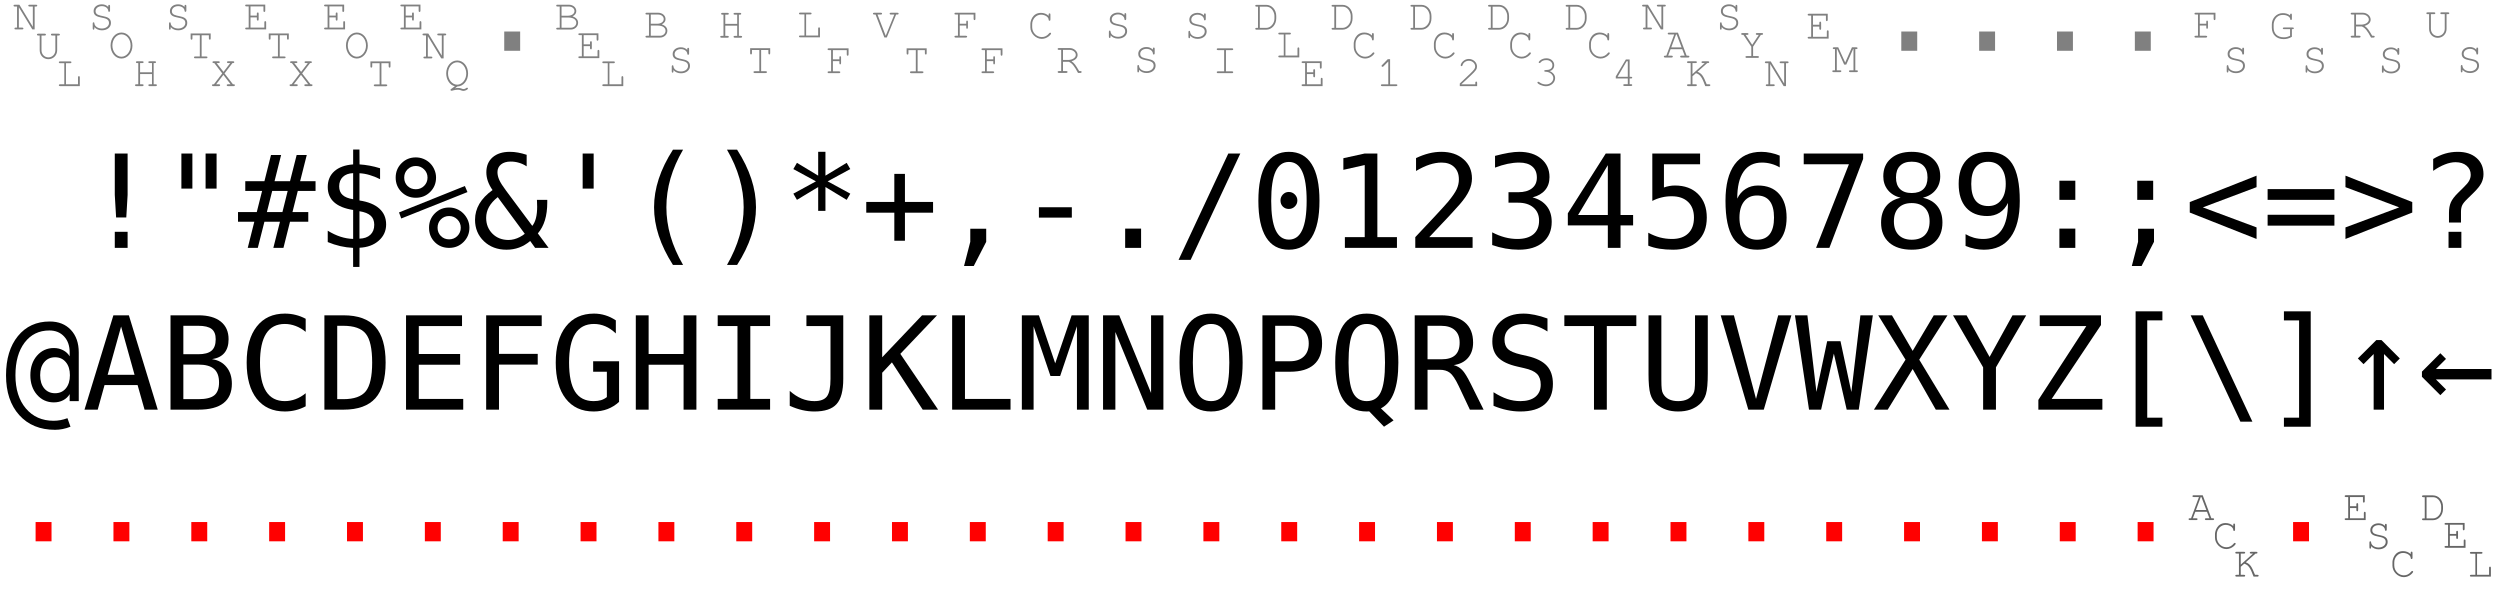<?xml version="1.0" encoding="UTF-8" standalone="no"?>
<svg
   xmlns:dc="http://purl.org/dc/elements/1.1/"
   xmlns:cc="http://creativecommons.org/ns#"
   xmlns:rdf="http://www.w3.org/1999/02/22-rdf-syntax-ns#"
   xmlns:svg="http://www.w3.org/2000/svg"
   xmlns="http://www.w3.org/2000/svg"
   version="1.1"
   id="svg2"
   viewBox="0 0 869.272 210.803"
   height="59.493mm"
   width="245.328mm">
  <defs
     id="defs4" />
  <g
     transform="translate(241.054,-40.475)"
     id="layer1">
    <g
       id="text4154"
       style="color:#000000;font-style:normal;font-variant:normal;font-weight:300;font-stretch:normal;line-height:0%;font-family:Roboto;-inkscape-font-specification:'Roboto Light';text-align:center;text-anchor:middle;clip-rule:nonzero;display:inline;overflow:visible;visibility:visible;opacity:1;isolation:auto;mix-blend-mode:normal;color-interpolation:sRGB;color-interpolation-filters:linearRGB;solid-color:#000000;solid-opacity:1;fill:none;fill-opacity:1;fill-rule:nonzero;stroke:none;stroke-width:3;stroke-linecap:butt;stroke-linejoin:miter;stroke-miterlimit:4;stroke-dasharray:12, 24;stroke-dashoffset:0;stroke-opacity:1;color-rendering:auto;image-rendering:auto;shape-rendering:auto;text-rendering:auto;enable-background:accumulate"
       aria-label="␀␁␂␃␄␅·␇␈␉␊␋␌␍␎␏␐␑␒␓␔␕␖␙····␜␝␞␟
 !&quot;#$%&amp;'()*+,-./0123456789:;&lt;=&gt;?
@ABCDEFGHIJKLMNOPQRSTUVWXYZ[\]↑←
····························␆·␛␡">
      <path
         id="path820"
         style="font-style:normal;font-variant:normal;font-weight:normal;font-stretch:normal;font-size:45px;line-height:1.25;font-family:'DejaVu Sans Mono';-inkscape-font-specification:'DejaVu Sans Mono';fill:#808080;fill-opacity:1;stroke:none"
         d="m -229.007,50.705 v -7.965 h 0.495 c 0.27,0 0.405,-0.135 0.405,-0.315 0,-0.225 -0.135,-0.315 -0.405,-0.315 h -2.25 c -0.315,0 -0.45,0.09 -0.45,0.315 0,0.18 0.135,0.315 0.45,0.315 h 1.125 v 7.065 l -4.68,-7.695 h -1.62 c -0.27,0 -0.405,0.09 -0.405,0.315 0,0.18 0.135,0.315 0.405,0.315 h 0.81 v 7.335 h -0.495 c -0.27,0 -0.405,0.135 -0.405,0.315 0,0.225 0.135,0.315 0.405,0.315 h 2.295 c 0.27,0 0.405,-0.09 0.405,-0.315 0,-0.18 -0.135,-0.315 -0.405,-0.315 h -1.17 v -7.065 l 4.68,7.695 z m 7.83,2.115 h 0.495 c 0.315,0 0.45,-0.135 0.45,-0.315 0,-0.225 -0.135,-0.315 -0.45,-0.315 h -2.25 c -0.315,0 -0.405,0.09 -0.405,0.315 0,0.18 0.135,0.315 0.405,0.315 h 1.125 v 5.13 c 0,1.395 -1.08,2.475 -2.43,2.475 -1.35,0 -2.385,-1.08 -2.385,-2.475 v -5.13 h 1.125 c 0.27,0 0.405,-0.135 0.405,-0.315 0,-0.225 -0.135,-0.315 -0.405,-0.315 h -2.295 c -0.27,0 -0.405,0.09 -0.405,0.315 0,0.18 0.135,0.315 0.405,0.315 h 0.54 v 5.13 c 0,1.755 1.305,3.105 3.015,3.105 1.71,0 3.06,-1.35 3.06,-3.105 z m 3.06,9.63 h 1.485 c 0.27,0 0.405,-0.135 0.405,-0.315 0,-0.225 -0.135,-0.315 -0.405,-0.315 h -3.555 c -0.27,0 -0.405,0.09 -0.405,0.315 0,0.18 0.135,0.315 0.405,0.315 h 1.485 v 7.335 h -1.485 c -0.27,0 -0.405,0.135 -0.405,0.315 0,0.225 0.135,0.315 0.405,0.315 h 6.885 v -3.06 c 0,-0.27 -0.09,-0.405 -0.315,-0.405 -0.18,0 -0.315,0.135 -0.315,0.405 v 2.43 h -4.185 z" />
      <path
         id="path822"
         style="font-style:normal;font-variant:normal;font-weight:normal;font-stretch:normal;font-size:45px;line-height:1.25;font-family:'DejaVu Sans Mono';-inkscape-font-specification:'DejaVu Sans Mono';fill:#808080;fill-opacity:1;stroke:none"
         d="m -203.15,48.455 c 0,1.125 -1.08,1.935 -2.475,1.935 -1.395,0 -2.52,-0.765 -2.61,-1.8 0,-0.225 -0.09,-0.36 -0.27,-0.36 -0.225,0 -0.315,0.135 -0.315,0.405 v 1.71 c 0,0.27 0.09,0.45 0.27,0.45 0.225,0 0.315,-0.18 0.315,-0.45 v -0.45 c 0.63,0.72 1.53,1.125 2.61,1.125 1.845,0 3.15,-1.08 3.15,-2.565 0,-3.375 -5.355,-1.53 -5.355,-4.095 0,-1.035 0.945,-1.755 2.205,-1.755 1.17,0 2.115,0.675 2.205,1.575 0,0.27 0.09,0.405 0.315,0.405 0.18,0 0.315,-0.18 0.315,-0.45 v -1.575 c 0,-0.27 -0.135,-0.405 -0.315,-0.405 -0.225,0 -0.315,0.135 -0.315,0.405 v 0.315 c -0.675,-0.63 -1.35,-0.9 -2.25,-0.9 -1.62,0 -2.835,0.99 -2.835,2.34 0,3.285 5.355,1.35 5.355,4.14 z m 4.32,3.33 c -2.115,0 -3.78,1.98 -3.78,4.5 0,2.52 1.665,4.545 3.78,4.545 2.115,0 3.825,-2.025 3.825,-4.455 0,-2.61 -1.665,-4.59 -3.825,-4.59 z m 0,0.63 c 1.8,0 3.195,1.71 3.195,3.915 0,2.115 -1.44,3.87 -3.195,3.87 -1.71,0 -3.15,-1.755 -3.15,-3.915 0,-2.115 1.395,-3.87 3.15,-3.87 z m 10.62,13.815 v 3.555 h -0.855 c -0.27,0 -0.405,0.09 -0.405,0.27 0,0.225 0.135,0.36 0.405,0.36 h 2.16 c 0.27,0 0.405,-0.135 0.405,-0.36 0,-0.18 -0.135,-0.27 -0.405,-0.27 h -0.72 v -7.38 h 0.405 c 0.27,0 0.405,-0.09 0.405,-0.315 0,-0.225 -0.135,-0.315 -0.405,-0.315 h -1.845 c -0.27,0 -0.405,0.09 -0.405,0.315 0,0.225 0.135,0.315 0.405,0.315 h 0.855 v 3.195 h -4.14 v -3.195 h 0.81 c 0.27,0 0.405,-0.09 0.405,-0.315 0,-0.225 -0.135,-0.315 -0.405,-0.315 h -1.845 c -0.27,0 -0.405,0.09 -0.405,0.315 0,0.225 0.135,0.315 0.405,0.315 h 0.405 v 7.38 h -0.72 c -0.27,0 -0.405,0.09 -0.405,0.27 0,0.225 0.135,0.36 0.405,0.36 h 2.16 c 0.27,0 0.405,-0.135 0.405,-0.36 0,-0.18 -0.135,-0.27 -0.405,-0.27 h -0.81 v -3.555 z" />
      <path
         id="path824"
         style="font-style:normal;font-variant:normal;font-weight:normal;font-stretch:normal;font-size:45px;line-height:1.25;font-family:'DejaVu Sans Mono';-inkscape-font-specification:'DejaVu Sans Mono';fill:#808080;fill-opacity:1;stroke:none"
         d="m -170.947,60.11 v -7.38 h 2.52 v 1.125 c 0,0.225 0.135,0.405 0.315,0.405 0.225,0 0.315,-0.135 0.315,-0.405 v -1.755 h -6.975 v 1.755 c 0,0.27 0.09,0.405 0.315,0.405 0.225,0 0.315,-0.135 0.315,-0.405 v -1.125 h 2.565 v 7.38 h -1.62 c -0.27,0 -0.405,0.09 -0.405,0.27 0,0.225 0.135,0.36 0.405,0.36 h 3.825 c 0.315,0 0.45,-0.135 0.45,-0.36 0,-0.18 -0.135,-0.27 -0.45,-0.27 z m 7.965,5.895 2.745,-3.6 h 0.225 c 0.27,0 0.405,-0.09 0.405,-0.315 0,-0.225 -0.135,-0.315 -0.405,-0.315 h -1.71 c -0.27,0 -0.405,0.09 -0.405,0.315 0,0.225 0.135,0.315 0.405,0.315 h 0.72 l -2.34,3.06 -2.385,-3.06 h 0.675 c 0.27,0 0.405,-0.09 0.405,-0.315 0,-0.225 -0.135,-0.315 -0.405,-0.315 h -1.71 c -0.27,0 -0.405,0.09 -0.405,0.315 0,0.225 0.135,0.315 0.405,0.315 h 0.225 l 2.745,3.6 -2.88,3.78 h -0.27 c -0.27,0 -0.405,0.09 -0.405,0.27 0,0.225 0.135,0.36 0.405,0.36 h 2.025 c 0.27,0 0.405,-0.135 0.405,-0.36 0,-0.18 -0.135,-0.27 -0.405,-0.27 h -0.99 l 2.52,-3.285 2.52,3.285 h -0.945 c -0.27,0 -0.405,0.09 -0.405,0.27 0,0.225 0.135,0.36 0.405,0.36 h 2.025 c 0.27,0 0.405,-0.135 0.405,-0.36 0,-0.18 -0.135,-0.27 -0.405,-0.27 h -0.27 z m -13.635,-17.55 c 0,1.125 -1.08,1.935 -2.475,1.935 -1.395,0 -2.52,-0.765 -2.61,-1.8 0,-0.225 -0.09,-0.36 -0.27,-0.36 -0.225,0 -0.315,0.135 -0.315,0.405 v 1.71 c 0,0.27 0.09,0.45 0.27,0.45 0.225,0 0.315,-0.18 0.315,-0.45 v -0.45 c 0.63,0.72 1.53,1.125 2.61,1.125 1.845,0 3.15,-1.08 3.15,-2.565 0,-3.375 -5.355,-1.53 -5.355,-4.095 0,-1.035 0.945,-1.755 2.205,-1.755 1.17,0 2.115,0.675 2.205,1.575 0,0.27 0.09,0.405 0.315,0.405 0.18,0 0.315,-0.18 0.315,-0.45 v -1.575 c 0,-0.27 -0.135,-0.405 -0.315,-0.405 -0.225,0 -0.315,0.135 -0.315,0.405 v 0.315 c -0.675,-0.63 -1.35,-0.9 -2.25,-0.9 -1.62,0 -2.835,0.99 -2.835,2.34 0,3.285 5.355,1.35 5.355,4.14 z" />
      <path
         id="path826"
         style="font-style:normal;font-variant:normal;font-weight:normal;font-stretch:normal;font-size:45px;line-height:1.25;font-family:'DejaVu Sans Mono';-inkscape-font-specification:'DejaVu Sans Mono';fill:#808080;fill-opacity:1;stroke:none"
         d="m -153.955,46.52 h 2.205 v 0.675 c 0,0.27 0.135,0.45 0.36,0.45 0.18,0 0.27,-0.18 0.27,-0.45 v -1.98 c 0,-0.27 -0.09,-0.405 -0.27,-0.405 -0.225,0 -0.36,0.135 -0.36,0.405 v 0.675 h -2.205 v -3.195 h 4.5 v 1.485 c 0,0.315 0.09,0.45 0.27,0.45 0.225,0 0.36,-0.135 0.36,-0.45 v -2.115 h -6.57 c -0.27,0 -0.405,0.09 -0.405,0.315 0,0.225 0.135,0.315 0.405,0.315 h 0.81 v 7.38 h -0.81 c -0.27,0 -0.405,0.09 -0.405,0.27 0,0.225 0.135,0.36 0.405,0.36 h 6.885 v -2.475 c 0,-0.27 -0.135,-0.405 -0.315,-0.405 -0.225,0 -0.315,0.135 -0.315,0.405 v 1.845 h -4.815 z m 10.17,13.59 v -7.38 h 2.52 v 1.125 c 0,0.225 0.135,0.405 0.315,0.405 0.225,0 0.315,-0.135 0.315,-0.405 v -1.755 h -6.975 v 1.755 c 0,0.27 0.09,0.405 0.315,0.405 0.225,0 0.315,-0.135 0.315,-0.405 v -1.125 h 2.565 v 7.38 h -1.62 c -0.27,0 -0.405,0.09 -0.405,0.27 0,0.225 0.135,0.36 0.405,0.36 h 3.825 c 0.315,0 0.45,-0.135 0.45,-0.36 0,-0.18 -0.135,-0.27 -0.45,-0.27 z m 7.785,5.895 2.745,-3.6 h 0.225 c 0.27,0 0.405,-0.09 0.405,-0.315 0,-0.225 -0.135,-0.315 -0.405,-0.315 h -1.71 c -0.27,0 -0.405,0.09 -0.405,0.315 0,0.225 0.135,0.315 0.405,0.315 h 0.72 l -2.34,3.06 -2.385,-3.06 h 0.675 c 0.27,0 0.405,-0.09 0.405,-0.315 0,-0.225 -0.135,-0.315 -0.405,-0.315 h -1.71 c -0.27,0 -0.405,0.09 -0.405,0.315 0,0.225 0.135,0.315 0.405,0.315 h 0.225 l 2.745,3.6 -2.88,3.78 h -0.27 c -0.27,0 -0.405,0.09 -0.405,0.27 0,0.225 0.135,0.36 0.405,0.36 h 2.025 c 0.27,0 0.405,-0.135 0.405,-0.36 0,-0.18 -0.135,-0.27 -0.405,-0.27 h -0.99 l 2.52,-3.285 2.52,3.285 h -0.945 c -0.27,0 -0.405,0.09 -0.405,0.27 0,0.225 0.135,0.36 0.405,0.36 h 2.025 c 0.27,0 0.405,-0.135 0.405,-0.36 0,-0.18 -0.135,-0.27 -0.405,-0.27 h -0.27 z" />
      <path
         id="path828"
         style="font-style:normal;font-variant:normal;font-weight:normal;font-stretch:normal;font-size:45px;line-height:1.25;font-family:'DejaVu Sans Mono';-inkscape-font-specification:'DejaVu Sans Mono';fill:#808080;fill-opacity:1;stroke:none"
         d="m -126.522,46.52 h 2.205 v 0.675 c 0,0.27 0.135,0.45 0.36,0.45 0.18,0 0.27,-0.18 0.27,-0.45 v -1.98 c 0,-0.27 -0.09,-0.405 -0.27,-0.405 -0.225,0 -0.36,0.135 -0.36,0.405 v 0.675 h -2.205 v -3.195 h 4.5 v 1.485 c 0,0.315 0.09,0.45 0.27,0.45 0.225,0 0.36,-0.135 0.36,-0.45 v -2.115 h -6.57 c -0.27,0 -0.405,0.09 -0.405,0.315 0,0.225 0.135,0.315 0.405,0.315 h 0.81 v 7.38 h -0.81 c -0.27,0 -0.405,0.09 -0.405,0.27 0,0.225 0.135,0.36 0.405,0.36 h 6.885 v -2.475 c 0,-0.27 -0.135,-0.405 -0.315,-0.405 -0.225,0 -0.315,0.135 -0.315,0.405 v 1.845 h -4.815 z m 9.54,5.265 c -2.115,0 -3.78,1.98 -3.78,4.5 0,2.52 1.665,4.545 3.78,4.545 2.115,0 3.825,-2.025 3.825,-4.455 0,-2.61 -1.665,-4.59 -3.825,-4.59 z m 0,0.63 c 1.8,0 3.195,1.71 3.195,3.915 0,2.115 -1.44,3.87 -3.195,3.87 -1.71,0 -3.15,-1.755 -3.15,-3.915 0,-2.115 1.395,-3.87 3.15,-3.87 z m 8.55,17.415 v -7.38 h 2.52 v 1.125 c 0,0.225 0.135,0.405 0.315,0.405 0.225,0 0.315,-0.135 0.315,-0.405 v -1.755 h -6.975 v 1.755 c 0,0.27 0.09,0.405 0.315,0.405 0.225,0 0.315,-0.135 0.315,-0.405 v -1.125 h 2.565 v 7.38 h -1.62 c -0.27,0 -0.405,0.09 -0.405,0.27 0,0.225 0.135,0.36 0.405,0.36 h 3.825 c 0.315,0 0.45,-0.135 0.45,-0.36 0,-0.18 -0.135,-0.27 -0.45,-0.27 z" />
      <path
         id="path830"
         style="font-style:normal;font-variant:normal;font-weight:normal;font-stretch:normal;font-size:45px;line-height:1.25;font-family:'DejaVu Sans Mono';-inkscape-font-specification:'DejaVu Sans Mono';fill:#808080;fill-opacity:1;stroke:none"
         d="m -81.81,71.675 c 0.945,0 1.17,0.405 1.89,0.405 0.63,0 1.575,-0.495 1.575,-0.81 0,-0.18 -0.135,-0.315 -0.315,-0.315 -0.225,0 -0.585,0.495 -1.215,0.495 -0.585,0 -0.81,-0.405 -1.935,-0.405 -0.315,0 -0.585,0.045 -1.035,0.135 l 0.81,-0.63 c 2.115,-0.045 3.735,-2.025 3.735,-4.545 0,-2.52 -1.665,-4.5 -3.78,-4.5 -2.16,0 -3.825,1.98 -3.825,4.5 0,2.16 1.26,4.095 3.015,4.455 l -1.35,0.99 c -0.135,0.09 -0.18,0.18 -0.18,0.27 0,0.18 0.135,0.315 0.315,0.315 0.405,0 1.035,-0.36 2.295,-0.36 z m -0.27,-9.54 c 1.755,0 3.15,1.755 3.15,3.915 0,2.115 -1.44,3.87 -3.15,3.87 -1.755,0 -3.195,-1.755 -3.195,-3.915 0,-2.115 1.395,-3.87 3.195,-3.87 z m -4.725,-1.35 v -8.01 h 0.495 c 0.27,0 0.405,-0.09 0.405,-0.315 0,-0.225 -0.135,-0.315 -0.405,-0.315 h -2.25 c -0.315,0 -0.45,0.09 -0.45,0.315 0,0.225 0.135,0.315 0.45,0.315 h 1.125 v 7.065 l -4.68,-7.695 h -1.62 c -0.27,0 -0.405,0.09 -0.405,0.315 0,0.225 0.135,0.315 0.405,0.315 h 0.81 v 7.38 h -0.495 c -0.27,0 -0.405,0.09 -0.405,0.27 0,0.225 0.135,0.36 0.405,0.36 h 2.295 c 0.27,0 0.405,-0.135 0.405,-0.36 0,-0.18 -0.135,-0.27 -0.405,-0.27 h -1.17 v -7.11 l 4.68,7.74 z m -13.185,-14.265 h 2.205 v 0.675 c 0,0.27 0.135,0.45 0.36,0.45 0.18,0 0.27,-0.18 0.27,-0.45 v -1.98 c 0,-0.27 -0.09,-0.405 -0.27,-0.405 -0.225,0 -0.36,0.135 -0.36,0.405 v 0.675 h -2.205 v -3.195 h 4.5 v 1.485 c 0,0.315 0.09,0.45 0.27,0.45 0.225,0 0.36,-0.135 0.36,-0.45 v -2.115 h -6.57 c -0.27,0 -0.405,0.09 -0.405,0.315 0,0.225 0.135,0.315 0.405,0.315 h 0.81 v 7.38 h -0.81 c -0.27,0 -0.405,0.09 -0.405,0.27 0,0.225 0.135,0.36 0.405,0.36 h 6.885 v -2.475 c 0,-0.27 -0.135,-0.405 -0.315,-0.405 -0.225,0 -0.315,0.135 -0.315,0.405 v 1.845 h -4.815 z" />
      <path
         id="path832"
         style="font-style:normal;font-variant:normal;font-weight:normal;font-stretch:normal;font-size:45px;line-height:1.25;font-family:'DejaVu Sans Mono';-inkscape-font-specification:'DejaVu Sans Mono';fill:#808080;fill-opacity:1;stroke:none"
         d="m -65.728,51.431 h 5.537 v 6.702 h -5.537 z" />
      <path
         id="path834"
         style="font-style:normal;font-variant:normal;font-weight:normal;font-stretch:normal;font-size:45px;line-height:1.25;font-family:'DejaVu Sans Mono';-inkscape-font-specification:'DejaVu Sans Mono';fill:#808080;fill-opacity:1;stroke:none"
         d="m -46.432,50.12 h -0.81 c -0.27,0 -0.405,0.09 -0.405,0.27 0,0.225 0.135,0.36 0.405,0.36 h 4.68 c 1.395,0 2.52,-1.08 2.52,-2.34 0,-1.035 -0.63,-1.8 -1.935,-2.25 0.9,-0.495 1.305,-1.035 1.305,-1.845 0,-1.215 -1.125,-2.205 -2.61,-2.205 h -3.96 c -0.27,0 -0.405,0.135 -0.405,0.315 0,0.225 0.135,0.315 0.405,0.315 h 0.81 z m 0.63,-4.185 v -3.195 h 2.52 c 1.125,0 1.98,0.675 1.98,1.575 0,0.945 -0.945,1.62 -2.25,1.62 z m 5.13,2.475 c 0,0.945 -0.855,1.71 -1.935,1.71 h -3.195 v -3.555 h 2.295 c 2.295,0 2.835,1.08 2.835,1.845 z m 2.565,8.1 h 2.205 v 0.675 c 0,0.27 0.135,0.45 0.36,0.45 0.18,0 0.27,-0.18 0.27,-0.45 v -1.98 c 0,-0.27 -0.09,-0.405 -0.27,-0.405 -0.225,0 -0.36,0.135 -0.36,0.405 v 0.675 h -2.205 v -3.195 h 4.5 v 1.485 c 0,0.315 0.09,0.45 0.27,0.45 0.225,0 0.36,-0.135 0.36,-0.45 v -2.115 h -6.57 c -0.27,0 -0.405,0.09 -0.405,0.315 0,0.225 0.135,0.315 0.405,0.315 h 0.81 v 7.38 h -0.81 c -0.27,0 -0.405,0.09 -0.405,0.27 0,0.225 0.135,0.36 0.405,0.36 h 6.885 v -2.475 c 0,-0.27 -0.135,-0.405 -0.315,-0.405 -0.225,0 -0.315,0.135 -0.315,0.405 v 1.845 h -4.815 z m 8.955,5.94 h 1.485 c 0.27,0 0.405,-0.135 0.405,-0.315 0,-0.225 -0.135,-0.315 -0.405,-0.315 h -3.555 c -0.27,0 -0.405,0.09 -0.405,0.315 0,0.18 0.135,0.315 0.405,0.315 h 1.485 v 7.335 h -1.485 c -0.27,0 -0.405,0.135 -0.405,0.315 0,0.225 0.135,0.315 0.405,0.315 h 6.885 v -3.06 c 0,-0.27 -0.09,-0.405 -0.315,-0.405 -0.18,0 -0.315,0.135 -0.315,0.405 v 2.43 h -4.185 z" />
      <path
         id="path836"
         style="font-style:normal;font-variant:normal;font-weight:normal;font-stretch:normal;font-size:45px;line-height:1.25;font-family:'DejaVu Sans Mono';-inkscape-font-specification:'DejaVu Sans Mono';fill:#808080;fill-opacity:1;stroke:none"
         d="m -1.81,63.395 c 0,1.125 -1.08,1.935 -2.475,1.935 -1.395,0 -2.52,-0.765 -2.61,-1.8 0,-0.225 -0.09,-0.36 -0.27,-0.36 -0.225,0 -0.315,0.135 -0.315,0.405 v 1.71 c 0,0.27 0.09,0.45 0.27,0.45 0.225,0 0.315,-0.18 0.315,-0.45 v -0.45 c 0.63,0.72 1.53,1.125 2.61,1.125 1.845,0 3.15,-1.08 3.15,-2.565 0,-3.375 -5.355,-1.53 -5.355,-4.095 0,-1.035 0.945,-1.755 2.205,-1.755 1.17,0 2.115,0.675 2.205,1.575 0,0.27 0.09,0.405 0.315,0.405 0.18,0 0.315,-0.18 0.315,-0.45 v -1.575 c 0,-0.27 -0.135,-0.405 -0.315,-0.405 -0.225,0 -0.315,0.135 -0.315,0.405 v 0.315 c -0.675,-0.63 -1.35,-0.9 -2.25,-0.9 -1.62,0 -2.835,0.99 -2.835,2.34 0,3.285 5.355,1.35 5.355,4.14 z m -13.59,-10.485 h -0.81 c -0.27,0 -0.405,0.09 -0.405,0.27 0,0.225 0.135,0.36 0.405,0.36 h 4.68 c 1.395,0 2.52,-1.08 2.52,-2.34 0,-1.035 -0.63,-1.8 -1.935,-2.25 0.9,-0.495 1.305,-1.035 1.305,-1.845 0,-1.215 -1.125,-2.205 -2.61,-2.205 h -3.96 c -0.27,0 -0.405,0.135 -0.405,0.315 0,0.225 0.135,0.315 0.405,0.315 h 0.81 z m 0.63,-4.185 v -3.195 h 2.52 c 1.125,0 1.98,0.675 1.98,1.575 0,0.945 -0.945,1.62 -2.25,1.62 z m 5.13,2.475 c 0,0.945 -0.855,1.71 -1.935,1.71 h -3.195 v -3.555 h 2.295 c 2.295,0 2.835,1.08 2.835,1.845 z" />
      <path
         id="path838"
         style="font-style:normal;font-variant:normal;font-weight:normal;font-stretch:normal;font-size:45px;line-height:1.25;font-family:'DejaVu Sans Mono';-inkscape-font-specification:'DejaVu Sans Mono';fill:#808080;fill-opacity:1;stroke:none"
         d="m 15.273,49.4 v 3.555 h -0.855 c -0.27,0 -0.405,0.09 -0.405,0.27 0,0.225 0.135,0.36 0.405,0.36 h 2.16 c 0.27,0 0.405,-0.135 0.405,-0.36 0,-0.18 -0.135,-0.27 -0.405,-0.27 h -0.72 v -7.38 h 0.405 c 0.27,0 0.405,-0.09 0.405,-0.315 0,-0.225 -0.135,-0.315 -0.405,-0.315 h -1.845 c -0.27,0 -0.405,0.09 -0.405,0.315 0,0.225 0.135,0.315 0.405,0.315 h 0.855 v 3.195 h -4.14 v -3.195 h 0.81 c 0.27,0 0.405,-0.09 0.405,-0.315 0,-0.225 -0.135,-0.315 -0.405,-0.315 h -1.845 c -0.27,0 -0.405,0.09 -0.405,0.315 0,0.225 0.135,0.315 0.405,0.315 h 0.405 v 7.38 H 9.783 c -0.27,0 -0.405,0.09 -0.405,0.27 0,0.225 0.135,0.36 0.405,0.36 h 2.16 c 0.27,0 0.405,-0.135 0.405,-0.36 0,-0.18 -0.135,-0.27 -0.405,-0.27 h -0.81 v -3.555 z m 8.325,15.84 v -7.38 h 2.52 v 1.125 c 0,0.225 0.135,0.405 0.315,0.405 0.225,0 0.315,-0.135 0.315,-0.405 v -1.755 h -6.975 v 1.755 c 0,0.27 0.09,0.405 0.315,0.405 0.225,0 0.315,-0.135 0.315,-0.405 v -1.125 h 2.565 v 7.38 h -1.62 c -0.27,0 -0.405,0.09 -0.405,0.27 0,0.225 0.135,0.36 0.405,0.36 h 3.825 c 0.315,0 0.45,-0.135 0.45,-0.36 0,-0.18 -0.135,-0.27 -0.45,-0.27 z" />
      <path
         id="path840"
         style="font-style:normal;font-variant:normal;font-weight:normal;font-stretch:normal;font-size:45px;line-height:1.25;font-family:'DejaVu Sans Mono';-inkscape-font-specification:'DejaVu Sans Mono';fill:#808080;fill-opacity:1;stroke:none"
         d="m 39.24,45.485 h 1.485 c 0.27,0 0.405,-0.135 0.405,-0.315 0,-0.225 -0.135,-0.315 -0.405,-0.315 h -3.555 c -0.27,0 -0.405,0.09 -0.405,0.315 0,0.18 0.135,0.315 0.405,0.315 h 1.485 v 7.335 h -1.485 c -0.27,0 -0.405,0.135 -0.405,0.315 0,0.225 0.135,0.315 0.405,0.315 h 6.885 v -3.06 c 0,-0.27 -0.09,-0.405 -0.315,-0.405 -0.18,0 -0.315,0.135 -0.315,0.405 v 2.43 h -4.185 z m 9.315,16.245 h 2.25 v 0.675 c 0,0.27 0.09,0.45 0.27,0.45 0.225,0 0.315,-0.18 0.315,-0.45 v -1.98 c 0,-0.27 -0.09,-0.405 -0.315,-0.405 -0.18,0 -0.27,0.135 -0.27,0.405 v 0.675 h -2.25 v -3.195 h 4.815 v 1.485 c 0,0.315 0.09,0.45 0.315,0.45 0.225,0 0.315,-0.135 0.315,-0.45 v -2.115 h -6.885 c -0.27,0 -0.405,0.09 -0.405,0.315 0,0.225 0.135,0.315 0.405,0.315 h 0.81 v 7.38 h -0.81 c -0.27,0 -0.405,0.09 -0.405,0.27 0,0.225 0.135,0.36 0.405,0.36 h 3.555 c 0.27,0 0.45,-0.135 0.45,-0.36 0,-0.18 -0.135,-0.27 -0.45,-0.27 h -2.115 z" />
      <path
         id="path842"
         style="font-style:normal;font-variant:normal;font-weight:normal;font-stretch:normal;font-size:45px;line-height:1.25;font-family:'DejaVu Sans Mono';-inkscape-font-specification:'DejaVu Sans Mono';fill:#808080;fill-opacity:1;stroke:none"
         d="m 78.012,65.285 v -7.38 h 2.52 v 1.125 c 0,0.225 0.135,0.405 0.315,0.405 0.225,0 0.315,-0.135 0.315,-0.405 v -1.755 h -6.975 v 1.755 c 0,0.27 0.09,0.405 0.315,0.405 0.225,0 0.315,-0.135 0.315,-0.405 v -1.125 h 2.565 v 7.38 h -1.62 c -0.27,0 -0.405,0.09 -0.405,0.27 0,0.225 0.135,0.36 0.405,0.36 h 3.825 c 0.315,0 0.45,-0.135 0.45,-0.36 0,-0.18 -0.135,-0.27 -0.45,-0.27 z m -11.565,-11.79 h 0.855 l 3.24,-7.965 h 0.45 c 0.27,0 0.405,-0.135 0.405,-0.315 0,-0.225 -0.135,-0.315 -0.405,-0.315 h -2.295 c -0.27,0 -0.405,0.09 -0.405,0.315 0,0.18 0.135,0.315 0.405,0.315 h 1.215 l -2.97,7.335 h -0.045 l -2.835,-7.335 h 1.17 c 0.27,0 0.405,-0.135 0.405,-0.315 0,-0.225 -0.135,-0.315 -0.405,-0.315 h -2.295 c -0.315,0 -0.45,0.09 -0.45,0.315 0,0.18 0.135,0.315 0.45,0.315 h 0.45 z" />
      <path
         id="path844"
         style="font-style:normal;font-variant:normal;font-weight:normal;font-stretch:normal;font-size:45px;line-height:1.25;font-family:'DejaVu Sans Mono';-inkscape-font-specification:'DejaVu Sans Mono';fill:#808080;fill-opacity:1;stroke:none"
         d="m 102.07,61.73 h 2.25 v 0.675 c 0,0.27 0.09,0.45 0.27,0.45 0.225,0 0.315,-0.18 0.315,-0.45 v -1.98 c 0,-0.27 -0.09,-0.405 -0.315,-0.405 -0.18,0 -0.27,0.135 -0.27,0.405 v 0.675 h -2.25 v -3.195 h 4.815 v 1.485 c 0,0.315 0.09,0.45 0.315,0.45 0.225,0 0.315,-0.135 0.315,-0.45 v -2.115 h -6.885 c -0.27,0 -0.405,0.09 -0.405,0.315 0,0.225 0.135,0.315 0.405,0.315 h 0.81 v 7.38 h -0.81 c -0.27,0 -0.405,0.09 -0.405,0.27 0,0.225 0.135,0.36 0.405,0.36 h 3.555 c 0.27,0 0.45,-0.135 0.45,-0.36 0,-0.18 -0.135,-0.27 -0.45,-0.27 h -2.115 z m -9.405,-12.375 h 2.25 v 0.675 c 0,0.27 0.09,0.45 0.27,0.45 0.225,0 0.315,-0.18 0.315,-0.45 v -1.98 c 0,-0.27 -0.09,-0.405 -0.315,-0.405 -0.18,0 -0.27,0.135 -0.27,0.405 v 0.675 h -2.25 v -3.195 h 4.815 v 1.485 c 0,0.27 0.09,0.45 0.315,0.45 0.225,0 0.315,-0.18 0.315,-0.45 v -2.115 h -6.885 c -0.27,0 -0.405,0.135 -0.405,0.315 0,0.225 0.135,0.315 0.405,0.315 h 0.81 v 7.38 h -0.81 c -0.27,0 -0.405,0.09 -0.405,0.27 0,0.225 0.135,0.36 0.405,0.36 h 3.555 c 0.27,0 0.45,-0.135 0.45,-0.36 0,-0.18 -0.135,-0.27 -0.45,-0.27 h -2.115 z" />
      <path
         id="path846"
         style="font-style:normal;font-variant:normal;font-weight:normal;font-stretch:normal;font-size:45px;line-height:1.25;font-family:'DejaVu Sans Mono';-inkscape-font-specification:'DejaVu Sans Mono';fill:#808080;fill-opacity:1;stroke:none"
         d="m 117.217,48.77 v 1.26 c 0,2.07 1.89,3.96 3.96,3.96 1.935,0 3.24,-1.575 3.24,-1.845 0,-0.18 -0.135,-0.315 -0.315,-0.315 -0.09,0 -0.135,0.045 -0.27,0.135 -0.81,0.99 -1.62,1.395 -2.655,1.395 -1.8,0 -3.33,-1.575 -3.33,-3.42 v -1.08 c 0,-1.8 1.395,-3.285 3.06,-3.285 1.395,0 2.61,0.81 2.655,1.71 0,0.27 0.135,0.405 0.315,0.405 0.225,0 0.315,-0.135 0.315,-0.45 v -1.71 c 0,-0.27 -0.09,-0.405 -0.315,-0.405 -0.225,0 -0.315,0.135 -0.315,0.405 v 0.45 c -0.72,-0.675 -1.62,-1.035 -2.655,-1.035 -3.06,0 -3.69,3.015 -3.69,3.825 z m 11.34,13.185 h 2.025 c 1.17,0.54 1.845,1.35 3.195,3.87 h 0.855 c 0.27,0 0.405,-0.135 0.405,-0.36 0,-0.18 -0.135,-0.27 -0.405,-0.27 h -0.45 c -1.26,-2.16 -1.665,-2.745 -2.655,-3.42 1.44,-0.45 2.115,-1.215 2.115,-2.205 0,-1.26 -1.26,-2.385 -2.745,-2.385 h -3.78 c -0.27,0 -0.405,0.09 -0.405,0.315 0,0.225 0.135,0.315 0.405,0.315 h 0.81 v 7.38 h -0.81 c -0.27,0 -0.405,0.09 -0.405,0.27 0,0.225 0.135,0.36 0.405,0.36 h 2.61 c 0.27,0 0.405,-0.135 0.405,-0.36 0,-0.18 -0.135,-0.27 -0.405,-0.27 h -1.17 z m 0,-0.63 v -3.51 h 2.34 c 1.125,0 2.115,0.81 2.115,1.755 0,0.99 -1.215,1.755 -2.7,1.755 z" />
      <path
         id="path848"
         style="font-style:normal;font-variant:normal;font-weight:normal;font-stretch:normal;font-size:45px;line-height:1.25;font-family:'DejaVu Sans Mono';-inkscape-font-specification:'DejaVu Sans Mono';fill:#808080;fill-opacity:1;stroke:none"
         d="m 150.185,51.335 c 0,1.125 -1.08,1.935 -2.475,1.935 -1.395,0 -2.52,-0.765 -2.61,-1.8 0,-0.225 -0.09,-0.36 -0.27,-0.36 -0.225,0 -0.315,0.135 -0.315,0.405 v 1.71 c 0,0.27 0.09,0.45 0.27,0.45 0.225,0 0.315,-0.18 0.315,-0.45 v -0.45 c 0.63,0.72 1.53,1.125 2.61,1.125 1.845,0 3.15,-1.08 3.15,-2.565 0,-3.375 -5.355,-1.53 -5.355,-4.095 0,-1.035 0.945,-1.755 2.205,-1.755 1.17,0 2.115,0.675 2.205,1.575 0,0.27 0.09,0.405 0.315,0.405 0.18,0 0.315,-0.18 0.315,-0.45 v -1.575 c 0,-0.27 -0.135,-0.405 -0.315,-0.405 -0.225,0 -0.315,0.135 -0.315,0.405 v 0.315 c -0.675,-0.63 -1.35,-0.9 -2.25,-0.9 -1.62,0 -2.835,0.99 -2.835,2.34 0,3.285 5.355,1.35 5.355,4.14 z m 9.9,11.97 c 0,1.125 -1.08,1.935 -2.475,1.935 -1.395,0 -2.52,-0.765 -2.61,-1.8 0,-0.225 -0.09,-0.36 -0.27,-0.36 -0.225,0 -0.315,0.135 -0.315,0.405 v 1.71 c 0,0.27 0.09,0.45 0.27,0.45 0.225,0 0.315,-0.18 0.315,-0.45 v -0.45 c 0.63,0.72 1.53,1.125 2.61,1.125 1.845,0 3.15,-1.08 3.15,-2.565 0,-3.375 -5.355,-1.53 -5.355,-4.095 0,-1.035 0.945,-1.755 2.205,-1.755 1.17,0 2.115,0.675 2.205,1.575 0,0.27 0.09,0.405 0.315,0.405 0.18,0 0.315,-0.18 0.315,-0.45 v -1.575 c 0,-0.27 -0.135,-0.405 -0.315,-0.405 -0.225,0 -0.315,0.135 -0.315,0.405 v 0.315 c -0.675,-0.63 -1.35,-0.9 -2.25,-0.9 -1.62,0 -2.835,0.99 -2.835,2.34 0,3.285 5.355,1.35 5.355,4.14 z" />
      <path
         id="path850"
         style="font-style:normal;font-variant:normal;font-weight:normal;font-stretch:normal;font-size:45px;line-height:1.25;font-family:'DejaVu Sans Mono';-inkscape-font-specification:'DejaVu Sans Mono';fill:#808080;fill-opacity:1;stroke:none"
         d="m 177.842,51.425 c 0,1.125 -1.08,1.935 -2.475,1.935 -1.395,0 -2.52,-0.765 -2.61,-1.8 0,-0.225 -0.09,-0.36 -0.27,-0.36 -0.225,0 -0.315,0.135 -0.315,0.405 v 1.71 c 0,0.27 0.09,0.45 0.27,0.45 0.225,0 0.315,-0.18 0.315,-0.45 v -0.45 c 0.63,0.72 1.53,1.125 2.61,1.125 1.845,0 3.15,-1.08 3.15,-2.565 0,-3.375 -5.355,-1.53 -5.355,-4.095 0,-1.035 0.945,-1.755 2.205,-1.755 1.17,0 2.115,0.675 2.205,1.575 0,0.27 0.09,0.405 0.315,0.405 0.18,0 0.315,-0.18 0.315,-0.45 v -1.575 c 0,-0.27 -0.135,-0.405 -0.315,-0.405 -0.225,0 -0.315,0.135 -0.315,0.405 v 0.315 c -0.675,-0.63 -1.35,-0.9 -2.25,-0.9 -1.62,0 -2.835,0.99 -2.835,2.34 0,3.285 5.355,1.35 5.355,4.14 z m 7.38,6.48 h 2.115 c 0.27,0 0.405,-0.09 0.405,-0.315 0,-0.225 -0.135,-0.315 -0.405,-0.315 h -4.905 c -0.27,0 -0.405,0.09 -0.405,0.315 0,0.225 0.135,0.315 0.405,0.315 h 2.16 v 7.38 h -2.16 c -0.27,0 -0.405,0.09 -0.405,0.27 0,0.225 0.135,0.36 0.405,0.36 h 4.905 c 0.27,0 0.405,-0.135 0.405,-0.36 0,-0.18 -0.135,-0.27 -0.405,-0.27 h -2.115 z" />
      <path
         id="path852"
         style="font-style:normal;font-variant:normal;font-weight:normal;font-stretch:normal;font-size:45px;line-height:1.25;font-family:'DejaVu Sans Mono';-inkscape-font-specification:'DejaVu Sans Mono';fill:#808080;fill-opacity:1;stroke:none"
         d="m 213.375,66.23 h 2.205 v 0.675 c 0,0.27 0.135,0.45 0.36,0.45 0.18,0 0.27,-0.18 0.27,-0.45 v -1.98 c 0,-0.27 -0.09,-0.405 -0.27,-0.405 -0.225,0 -0.36,0.135 -0.36,0.405 v 0.675 h -2.205 v -3.195 h 4.5 v 1.485 c 0,0.315 0.09,0.45 0.27,0.45 0.225,0 0.36,-0.135 0.36,-0.45 v -2.115 h -6.57 c -0.27,0 -0.405,0.09 -0.405,0.315 0,0.225 0.135,0.315 0.405,0.315 h 0.81 v 7.38 h -0.81 c -0.27,0 -0.405,0.09 -0.405,0.27 0,0.225 0.135,0.36 0.405,0.36 h 6.885 v -2.475 c 0,-0.27 -0.135,-0.405 -0.315,-0.405 -0.225,0 -0.315,0.135 -0.315,0.405 v 1.845 h -4.815 z m -7.47,-13.77 h 1.485 c 0.27,0 0.405,-0.135 0.405,-0.315 0,-0.225 -0.135,-0.315 -0.405,-0.315 h -3.555 c -0.27,0 -0.405,0.09 -0.405,0.315 0,0.18 0.135,0.315 0.405,0.315 h 1.485 v 7.335 h -1.485 c -0.27,0 -0.405,0.135 -0.405,0.315 0,0.225 0.135,0.315 0.405,0.315 h 6.885 v -3.06 c 0,-0.27 -0.09,-0.405 -0.315,-0.405 -0.18,0 -0.315,0.135 -0.315,0.405 v 2.43 h -4.185 z m -9.54,-2.295 h -0.54 c -0.27,0 -0.405,0.09 -0.405,0.27 0,0.225 0.135,0.36 0.405,0.36 h 3.375 c 1.98,0 3.51,-1.755 3.51,-3.915 v -0.855 c 0,-2.16 -1.53,-3.87 -3.51,-3.87 h -3.375 c -0.27,0 -0.405,0.09 -0.405,0.315 0,0.225 0.135,0.315 0.405,0.315 h 0.54 z m 5.715,-4.275 v 1.125 c 0,1.62 -1.35,3.15 -2.79,3.15 h -2.295 v -7.38 h 2.16 c 2.34,0 2.925,2.475 2.925,3.105 z" />
      <path
         id="path854"
         style="font-style:normal;font-variant:normal;font-weight:normal;font-stretch:normal;font-size:45px;line-height:1.25;font-family:'DejaVu Sans Mono';-inkscape-font-specification:'DejaVu Sans Mono';fill:#808080;fill-opacity:1;stroke:none"
         d="m 222.897,50.165 h -0.54 c -0.27,0 -0.405,0.09 -0.405,0.27 0,0.225 0.135,0.36 0.405,0.36 h 3.375 c 1.98,0 3.51,-1.755 3.51,-3.915 v -0.855 c 0,-2.16 -1.53,-3.87 -3.51,-3.87 h -3.375 c -0.27,0 -0.405,0.09 -0.405,0.315 0,0.225 0.135,0.315 0.405,0.315 h 0.54 z m 5.715,-4.275 v 1.125 c 0,1.62 -1.35,3.15 -2.79,3.15 h -2.295 v -7.38 h 2.16 c 2.34,0 2.925,2.475 2.925,3.105 z m 1.035,9.72 v 1.26 c 0,2.07 1.89,3.96 3.96,3.96 1.935,0 3.24,-1.575 3.24,-1.845 0,-0.18 -0.135,-0.315 -0.315,-0.315 -0.09,0 -0.135,0.045 -0.27,0.135 -0.81,0.99 -1.62,1.395 -2.655,1.395 -1.8,0 -3.33,-1.575 -3.33,-3.42 v -1.08 c 0,-1.8 1.395,-3.285 3.06,-3.285 1.395,0 2.61,0.81 2.655,1.71 0,0.27 0.135,0.405 0.315,0.405 0.225,0 0.315,-0.135 0.315,-0.45 v -1.71 c 0,-0.27 -0.09,-0.405 -0.315,-0.405 -0.225,0 -0.315,0.135 -0.315,0.405 v 0.45 c -0.72,-0.675 -1.62,-1.035 -2.655,-1.035 -3.06,0 -3.69,3.015 -3.69,3.825 z m 12.645,5.445 h -0.81 l -1.98,2.025 c -0.135,0.09 -0.18,0.18 -0.18,0.315 0,0.18 0.135,0.315 0.27,0.315 0.135,0 0.27,-0.045 0.315,-0.09 l 1.755,-1.755 v 7.92 h -2.115 c -0.315,0 -0.45,0.09 -0.45,0.315 0,0.225 0.135,0.315 0.45,0.315 h 4.86 c 0.27,0 0.405,-0.09 0.405,-0.315 0,-0.225 -0.135,-0.315 -0.405,-0.315 h -2.115 z" />
      <path
         id="path856"
         style="font-style:normal;font-variant:normal;font-weight:normal;font-stretch:normal;font-size:45px;line-height:1.25;font-family:'DejaVu Sans Mono';-inkscape-font-specification:'DejaVu Sans Mono';fill:#808080;fill-opacity:1;stroke:none"
         d="m 250.329,50.165 h -0.54 c -0.27,0 -0.405,0.09 -0.405,0.27 0,0.225 0.135,0.36 0.405,0.36 h 3.375 c 1.98,0 3.51,-1.755 3.51,-3.915 v -0.855 c 0,-2.16 -1.53,-3.87 -3.51,-3.87 h -3.375 c -0.27,0 -0.405,0.09 -0.405,0.315 0,0.225 0.135,0.315 0.405,0.315 h 0.54 z m 5.715,-4.275 v 1.125 c 0,1.62 -1.35,3.15 -2.79,3.15 h -2.295 v -7.38 h 2.16 c 2.34,0 2.925,2.475 2.925,3.105 z m 1.485,9.72 v 1.26 c 0,2.07 1.89,3.96 3.96,3.96 1.935,0 3.24,-1.575 3.24,-1.845 0,-0.18 -0.135,-0.315 -0.315,-0.315 -0.09,0 -0.135,0.045 -0.27,0.135 -0.81,0.99 -1.62,1.395 -2.655,1.395 -1.8,0 -3.33,-1.575 -3.33,-3.42 v -1.08 c 0,-1.8 1.395,-3.285 3.06,-3.285 1.395,0 2.61,0.81 2.655,1.71 0,0.27 0.135,0.405 0.315,0.405 0.225,0 0.315,-0.135 0.315,-0.45 v -1.71 c 0,-0.27 -0.09,-0.405 -0.315,-0.405 -0.225,0 -0.315,0.135 -0.315,0.405 v 0.45 c -0.72,-0.675 -1.62,-1.035 -2.655,-1.035 -3.06,0 -3.69,3.015 -3.69,3.825 z m 9.315,7.605 c 0,0.135 0.135,0.27 0.27,0.27 0.18,0 0.27,-0.09 0.36,-0.315 0.225,-0.9 1.17,-1.575 2.205,-1.575 1.17,0 2.205,0.9 2.205,1.98 0,0.675 -0.315,1.125 -1.755,2.52 l -3.6,3.42 v 0.9 h 6.03 v -1.17 c 0,-0.27 -0.09,-0.405 -0.315,-0.405 -0.18,0 -0.315,0.135 -0.315,0.405 v 0.54 h -4.815 v -0.045 l 3.195,-2.97 c 1.89,-1.755 2.205,-2.295 2.205,-3.195 0,-1.395 -1.305,-2.61 -2.835,-2.61 -1.71,0 -2.835,1.485 -2.835,2.25 z" />
      <path
         id="path858"
         style="font-style:normal;font-variant:normal;font-weight:normal;font-stretch:normal;font-size:45px;line-height:1.25;font-family:'DejaVu Sans Mono';-inkscape-font-specification:'DejaVu Sans Mono';fill:#808080;fill-opacity:1;stroke:none"
         d="m 277.312,50.165 h -0.54 c -0.27,0 -0.405,0.09 -0.405,0.27 0,0.225 0.135,0.36 0.405,0.36 h 3.375 c 1.98,0 3.51,-1.755 3.51,-3.915 v -0.855 c 0,-2.16 -1.53,-3.87 -3.51,-3.87 h -3.375 c -0.27,0 -0.405,0.09 -0.405,0.315 0,0.225 0.135,0.315 0.405,0.315 h 0.54 z m 5.715,-4.275 v 1.125 c 0,1.62 -1.35,3.15 -2.79,3.15 h -2.295 v -7.38 h 2.16 c 2.34,0 2.925,2.475 2.925,3.105 z m 1.035,9.72 v 1.26 c 0,2.07 1.89,3.96 3.96,3.96 1.935,0 3.24,-1.575 3.24,-1.845 0,-0.18 -0.135,-0.315 -0.315,-0.315 -0.09,0 -0.135,0.045 -0.27,0.135 -0.81,0.99 -1.62,1.395 -2.655,1.395 -1.8,0 -3.33,-1.575 -3.33,-3.42 v -1.08 c 0,-1.8 1.395,-3.285 3.06,-3.285 1.395,0 2.61,0.81 2.655,1.71 0,0.27 0.135,0.405 0.315,0.405 0.225,0 0.315,-0.135 0.315,-0.45 v -1.71 c 0,-0.27 -0.09,-0.405 -0.315,-0.405 -0.225,0 -0.315,0.135 -0.315,0.405 v 0.45 c -0.72,-0.675 -1.62,-1.035 -2.655,-1.035 -3.06,0 -3.69,3.015 -3.69,3.825 z m 9.9,6.525 c 0,0.135 0.135,0.27 0.315,0.27 0.45,0 0.495,-1.035 2.385,-1.035 1.17,0 2.07,0.765 2.07,1.755 0,1.35 -1.08,1.71 -2.385,1.71 -0.27,0 -0.45,0.09 -0.45,0.27 0,0.225 0.135,0.315 0.45,0.315 1.485,0 2.7,1.035 2.7,2.205 0,1.215 -1.125,2.205 -2.52,2.205 -1.71,0 -2.385,-0.945 -2.7,-0.945 -0.18,0 -0.315,0.135 -0.315,0.27 0,0.54 1.8,1.305 2.97,1.305 1.755,0 3.195,-1.26 3.195,-2.835 0,-1.035 -0.72,-1.935 -1.89,-2.43 0.63,-0.135 1.575,-0.765 1.575,-2.07 0,-1.35 -1.17,-2.385 -2.7,-2.385 -1.71,0 -2.7,1.125 -2.7,1.395 z" />
      <path
         id="path860"
         style="font-style:normal;font-variant:normal;font-weight:normal;font-stretch:normal;font-size:45px;line-height:1.25;font-family:'DejaVu Sans Mono';-inkscape-font-specification:'DejaVu Sans Mono';fill:#808080;fill-opacity:1;stroke:none"
         d="m 304.294,50.165 h -0.54 c -0.27,0 -0.405,0.09 -0.405,0.27 0,0.225 0.135,0.36 0.405,0.36 h 3.375 c 1.98,0 3.51,-1.755 3.51,-3.915 v -0.855 c 0,-2.16 -1.53,-3.87 -3.51,-3.87 h -3.375 c -0.27,0 -0.405,0.09 -0.405,0.315 0,0.225 0.135,0.315 0.405,0.315 h 0.54 z m 5.715,-4.275 v 1.125 c 0,1.62 -1.35,3.15 -2.79,3.15 h -2.295 v -7.38 h 2.16 c 2.34,0 2.925,2.475 2.925,3.105 z m 1.485,9.72 v 1.26 c 0,2.07 1.89,3.96 3.96,3.96 1.935,0 3.24,-1.575 3.24,-1.845 0,-0.18 -0.135,-0.315 -0.315,-0.315 -0.09,0 -0.135,0.045 -0.27,0.135 -0.81,0.99 -1.62,1.395 -2.655,1.395 -1.8,0 -3.33,-1.575 -3.33,-3.42 v -1.08 c 0,-1.8 1.395,-3.285 3.06,-3.285 1.395,0 2.61,0.81 2.655,1.71 0,0.27 0.135,0.405 0.315,0.405 0.225,0 0.315,-0.135 0.315,-0.45 v -1.71 c 0,-0.27 -0.09,-0.405 -0.315,-0.405 -0.225,0 -0.315,0.135 -0.315,0.405 v 0.45 c -0.72,-0.675 -1.62,-1.035 -2.655,-1.035 -3.06,0 -3.69,3.015 -3.69,3.825 z m 13.455,12.15 v 1.98 h -1.17 c -0.27,0 -0.405,0.09 -0.405,0.315 0,0.225 0.135,0.315 0.405,0.315 h 2.295 c 0.27,0 0.405,-0.09 0.405,-0.315 0,-0.225 -0.135,-0.315 -0.405,-0.315 h -0.495 v -1.98 h 0.495 c 0.27,0 0.405,-0.09 0.405,-0.27 0,-0.225 -0.135,-0.315 -0.405,-0.315 h -0.495 v -6.03 h -1.305 l -3.51,5.895 v 0.72 z m 0,-0.585 h -3.555 l 3.15,-5.4 h 0.405 z" />
      <path
         id="path862"
         style="font-style:normal;font-variant:normal;font-weight:normal;font-stretch:normal;font-size:45px;line-height:1.25;font-family:'DejaVu Sans Mono';-inkscape-font-specification:'DejaVu Sans Mono';fill:#808080;fill-opacity:1;stroke:none"
         d="m 343.877,57.59 0.855,2.25 h -1.17 c -0.27,0 -0.405,0.09 -0.405,0.27 0,0.225 0.135,0.36 0.405,0.36 h 2.385 c 0.27,0 0.405,-0.135 0.405,-0.36 0,-0.18 -0.135,-0.27 -0.405,-0.27 h -0.54 l -3.015,-8.01 h -3.15 c -0.27,0 -0.405,0.135 -0.405,0.315 0,0.225 0.135,0.315 0.405,0.315 h 1.845 l -2.745,7.38 h -0.45 c -0.27,0 -0.405,0.09 -0.405,0.27 0,0.225 0.135,0.36 0.405,0.36 h 2.295 c 0.27,0 0.405,-0.135 0.405,-0.36 0,-0.18 -0.135,-0.27 -0.405,-0.27 h -1.215 l 0.855,-2.25 z m -0.225,-0.63 h -3.6 l 1.665,-4.5 h 0.225 z m 3.78,10.035 1.215,-1.08 c 1.44,0.45 2.115,1.395 3.24,4.5 h 1.35 c 0.27,0 0.405,-0.135 0.405,-0.36 0,-0.18 -0.135,-0.27 -0.405,-0.27 h -0.855 c -1.17,-2.97 -1.71,-3.735 -3.195,-4.365 l 3.375,-3.015 h 0.27 c 0.27,0 0.405,-0.09 0.405,-0.315 0,-0.225 -0.135,-0.315 -0.405,-0.315 h -1.8 c -0.315,0 -0.45,0.09 -0.45,0.315 0,0.225 0.135,0.315 0.45,0.315 h 0.675 l -4.275,3.825 v -3.825 h 1.125 c 0.27,0 0.405,-0.09 0.405,-0.315 0,-0.225 -0.135,-0.315 -0.405,-0.315 h -2.61 c -0.27,0 -0.405,0.09 -0.405,0.315 0,0.225 0.135,0.315 0.405,0.315 h 0.855 v 7.38 h -0.855 c -0.27,0 -0.405,0.09 -0.405,0.27 0,0.225 0.135,0.36 0.405,0.36 h 2.61 c 0.27,0 0.405,-0.135 0.405,-0.36 0,-0.18 -0.135,-0.27 -0.405,-0.27 h -1.125 z m -10.17,-16.29 v -7.965 h 0.495 c 0.27,0 0.405,-0.135 0.405,-0.315 0,-0.225 -0.135,-0.315 -0.405,-0.315 h -2.25 c -0.315,0 -0.45,0.09 -0.45,0.315 0,0.18 0.135,0.315 0.45,0.315 h 1.125 v 7.065 l -4.68,-7.695 h -1.62 c -0.27,0 -0.405,0.09 -0.405,0.315 0,0.18 0.135,0.315 0.405,0.315 h 0.81 v 7.335 h -0.495 c -0.27,0 -0.405,0.135 -0.405,0.315 0,0.225 0.135,0.315 0.405,0.315 h 2.295 c 0.27,0 0.405,-0.09 0.405,-0.315 0,-0.18 -0.135,-0.315 -0.405,-0.315 h -1.17 v -7.065 l 4.68,7.695 z" />
      <path
         id="path864"
         style="font-style:normal;font-variant:normal;font-weight:normal;font-stretch:normal;font-size:45px;line-height:1.25;font-family:'DejaVu Sans Mono';-inkscape-font-specification:'DejaVu Sans Mono';fill:#808080;fill-opacity:1;stroke:none"
         d="m 379.949,70.415 v -7.965 h 0.495 c 0.27,0 0.405,-0.135 0.405,-0.315 0,-0.225 -0.135,-0.315 -0.405,-0.315 h -2.25 c -0.315,0 -0.45,0.09 -0.45,0.315 0,0.18 0.135,0.315 0.45,0.315 h 1.125 v 7.065 l -4.68,-7.695 h -1.62 c -0.27,0 -0.405,0.09 -0.405,0.315 0,0.18 0.135,0.315 0.405,0.315 h 0.81 v 7.335 h -0.495 c -0.27,0 -0.405,0.135 -0.405,0.315 0,0.225 0.135,0.315 0.405,0.315 h 2.295 c 0.27,0 0.405,-0.09 0.405,-0.315 0,-0.18 -0.135,-0.315 -0.405,-0.315 h -1.17 v -7.065 l 4.68,7.695 z m -17.28,-21.96 c 0,1.125 -1.08,1.935 -2.475,1.935 -1.395,0 -2.52,-0.765 -2.61,-1.8 0,-0.225 -0.09,-0.36 -0.27,-0.36 -0.225,0 -0.315,0.135 -0.315,0.405 v 1.71 c 0,0.27 0.09,0.45 0.27,0.45 0.225,0 0.315,-0.18 0.315,-0.45 v -0.45 c 0.63,0.72 1.53,1.125 2.61,1.125 1.845,0 3.15,-1.08 3.15,-2.565 0,-3.375 -5.355,-1.53 -5.355,-4.095 0,-1.035 0.945,-1.755 2.205,-1.755 1.17,0 2.115,0.675 2.205,1.575 0,0.27 0.09,0.405 0.315,0.405 0.18,0 0.315,-0.18 0.315,-0.45 v -1.575 c 0,-0.27 -0.135,-0.405 -0.315,-0.405 -0.225,0 -0.315,0.135 -0.315,0.405 v 0.315 c -0.675,-0.63 -1.35,-0.9 -2.25,-0.9 -1.62,0 -2.835,0.99 -2.835,2.34 0,3.285 5.355,1.35 5.355,4.14 z m 5.85,8.235 2.7,-4.095 h 0.36 c 0.225,0 0.405,-0.135 0.405,-0.315 0,-0.18 -0.135,-0.315 -0.405,-0.315 h -1.71 c -0.27,0 -0.405,0.09 -0.405,0.315 0,0.225 0.135,0.315 0.405,0.315 h 0.63 l -2.295,3.465 -2.295,-3.465 h 0.585 c 0.27,0 0.405,-0.09 0.405,-0.315 0,-0.225 -0.135,-0.315 -0.405,-0.315 h -1.71 c -0.27,0 -0.405,0.09 -0.405,0.315 0,0.225 0.135,0.315 0.405,0.315 h 0.36 l 2.745,4.095 v 3.285 h -1.62 c -0.27,0 -0.405,0.09 -0.405,0.27 0,0.225 0.135,0.36 0.405,0.36 h 3.825 c 0.315,0 0.45,-0.135 0.45,-0.36 0,-0.18 -0.135,-0.27 -0.45,-0.27 h -1.575 z" />
      <path
         id="path866"
         style="font-style:normal;font-variant:normal;font-weight:normal;font-stretch:normal;font-size:45px;line-height:1.25;font-family:'DejaVu Sans Mono';-inkscape-font-specification:'DejaVu Sans Mono';fill:#808080;fill-opacity:1;stroke:none"
         d="m 389.337,49.715 h 2.205 v 0.675 c 0,0.27 0.135,0.45 0.36,0.45 0.18,0 0.27,-0.18 0.27,-0.45 v -1.98 c 0,-0.27 -0.09,-0.405 -0.27,-0.405 -0.225,0 -0.36,0.135 -0.36,0.405 v 0.675 h -2.205 v -3.195 h 4.5 v 1.485 c 0,0.27 0.09,0.45 0.27,0.45 0.225,0 0.36,-0.18 0.36,-0.45 v -2.115 h -6.57 c -0.27,0 -0.405,0.135 -0.405,0.315 0,0.225 0.135,0.315 0.405,0.315 h 0.81 v 7.38 h -0.81 c -0.27,0 -0.405,0.09 -0.405,0.27 0,0.225 0.135,0.36 0.405,0.36 h 6.885 v -2.475 c 0,-0.27 -0.135,-0.405 -0.315,-0.405 -0.225,0 -0.315,0.135 -0.315,0.405 v 1.845 h -4.815 z m 11.565,13.23 2.385,-5.4 h 0.135 v 7.38 h -1.125 c -0.315,0 -0.45,0.09 -0.45,0.27 0,0.225 0.135,0.36 0.45,0.36 h 2.25 c 0.27,0 0.405,-0.135 0.405,-0.36 0,-0.18 -0.135,-0.27 -0.405,-0.27 h -0.495 v -7.38 h 0.36 c 0.27,0 0.405,-0.09 0.405,-0.315 0,-0.225 -0.135,-0.315 -0.405,-0.315 h -1.53 l -2.34,5.31 -2.43,-5.31 h -1.485 c -0.27,0 -0.405,0.09 -0.405,0.315 0,0.225 0.135,0.315 0.405,0.315 h 0.36 v 7.38 h -0.495 c -0.27,0 -0.45,0.09 -0.45,0.27 0,0.225 0.18,0.36 0.45,0.36 h 2.25 c 0.27,0 0.45,-0.135 0.45,-0.36 0,-0.18 -0.135,-0.27 -0.45,-0.27 h -1.125 v -7.38 h 0.135 l 2.43,5.4 z" />
      <path
         id="path868"
         style="font-style:normal;font-variant:normal;font-weight:normal;font-stretch:normal;font-size:45px;line-height:1.25;font-family:'DejaVu Sans Mono';-inkscape-font-specification:'DejaVu Sans Mono';fill:#808080;fill-opacity:1;stroke:none"
         d="m 420.044,51.431 h 5.537 v 6.702 h -5.537 z" />
      <path
         id="path870"
         style="font-style:normal;font-variant:normal;font-weight:normal;font-stretch:normal;font-size:45px;line-height:1.25;font-family:'DejaVu Sans Mono';-inkscape-font-specification:'DejaVu Sans Mono';fill:#808080;fill-opacity:1;stroke:none"
         d="m 447.114,51.431 h 5.537 v 6.702 h -5.537 z" />
      <path
         id="path872"
         style="font-style:normal;font-variant:normal;font-weight:normal;font-stretch:normal;font-size:45px;line-height:1.25;font-family:'DejaVu Sans Mono';-inkscape-font-specification:'DejaVu Sans Mono';fill:#808080;fill-opacity:1;stroke:none"
         d="m 474.184,51.431 h 5.537 v 6.702 h -5.537 z" />
      <path
         id="path874"
         style="font-style:normal;font-variant:normal;font-weight:normal;font-stretch:normal;font-size:45px;line-height:1.25;font-family:'DejaVu Sans Mono';-inkscape-font-specification:'DejaVu Sans Mono';fill:#808080;fill-opacity:1;stroke:none"
         d="m 501.255,51.431 h 5.537 v 6.702 h -5.537 z" />
      <path
         id="path876"
         style="font-style:normal;font-variant:normal;font-weight:normal;font-stretch:normal;font-size:45px;line-height:1.25;font-family:'DejaVu Sans Mono';-inkscape-font-specification:'DejaVu Sans Mono';fill:#808080;fill-opacity:1;stroke:none"
         d="m 523.835,49.355 h 2.25 v 0.675 c 0,0.27 0.09,0.45 0.27,0.45 0.225,0 0.315,-0.18 0.315,-0.45 v -1.98 c 0,-0.27 -0.09,-0.405 -0.315,-0.405 -0.18,0 -0.27,0.135 -0.27,0.405 v 0.675 h -2.25 v -3.195 h 4.815 v 1.485 c 0,0.27 0.09,0.45 0.315,0.45 0.225,0 0.315,-0.18 0.315,-0.45 v -2.115 h -6.885 c -0.27,0 -0.405,0.135 -0.405,0.315 0,0.225 0.135,0.315 0.405,0.315 h 0.81 v 7.38 h -0.81 c -0.27,0 -0.405,0.09 -0.405,0.27 0,0.225 0.135,0.36 0.405,0.36 h 3.555 c 0.27,0 0.45,-0.135 0.45,-0.36 0,-0.18 -0.135,-0.27 -0.45,-0.27 h -2.115 z m 15.03,13.995 c 0,1.125 -1.08,1.935 -2.475,1.935 -1.395,0 -2.52,-0.765 -2.61,-1.8 0,-0.225 -0.09,-0.36 -0.27,-0.36 -0.225,0 -0.315,0.135 -0.315,0.405 v 1.71 c 0,0.27 0.09,0.45 0.27,0.45 0.225,0 0.315,-0.18 0.315,-0.45 v -0.405 c 0.63,0.675 1.53,1.08 2.61,1.08 1.845,0 3.15,-1.08 3.15,-2.565 0,-3.375 -5.355,-1.53 -5.355,-4.095 0,-1.035 0.945,-1.755 2.205,-1.755 1.17,0 2.115,0.675 2.205,1.575 0,0.27 0.09,0.36 0.315,0.36 0.18,0 0.315,-0.135 0.315,-0.405 v -1.575 c 0,-0.27 -0.135,-0.405 -0.315,-0.405 -0.225,0 -0.315,0.135 -0.315,0.405 v 0.315 c -0.675,-0.63 -1.35,-0.9 -2.25,-0.9 -1.62,0 -2.835,0.99 -2.835,2.34 0,3.285 5.355,1.35 5.355,4.14 z" />
      <path
         id="path878"
         style="font-style:normal;font-variant:normal;font-weight:normal;font-stretch:normal;font-size:45px;line-height:1.25;font-family:'DejaVu Sans Mono';-inkscape-font-specification:'DejaVu Sans Mono';fill:#808080;fill-opacity:1;stroke:none"
         d="m 566.298,63.395 c 0,1.125 -1.08,1.935 -2.475,1.935 -1.395,0 -2.52,-0.765 -2.61,-1.8 0,-0.225 -0.09,-0.36 -0.27,-0.36 -0.225,0 -0.315,0.135 -0.315,0.405 v 1.71 c 0,0.27 0.09,0.45 0.27,0.45 0.225,0 0.315,-0.18 0.315,-0.45 v -0.45 c 0.63,0.72 1.53,1.125 2.61,1.125 1.845,0 3.15,-1.08 3.15,-2.565 0,-3.375 -5.355,-1.53 -5.355,-4.095 0,-1.035 0.945,-1.755 2.205,-1.755 1.17,0 2.115,0.675 2.205,1.575 0,0.27 0.09,0.405 0.315,0.405 0.18,0 0.315,-0.18 0.315,-0.45 v -1.575 c 0,-0.27 -0.135,-0.405 -0.315,-0.405 -0.225,0 -0.315,0.135 -0.315,0.405 v 0.315 c -0.675,-0.63 -1.35,-0.9 -2.25,-0.9 -1.62,0 -2.835,0.99 -2.835,2.34 0,3.285 5.355,1.35 5.355,4.14 z m -13.545,-17.73 c 1.35,0 2.43,0.63 2.52,1.395 0,0.27 0.09,0.36 0.315,0.36 0.18,0 0.27,-0.135 0.27,-0.405 v -1.395 c 0,-0.27 -0.09,-0.405 -0.27,-0.405 -0.225,0 -0.36,0.135 -0.36,0.405 v 0.225 c -0.675,-0.54 -1.53,-0.81 -2.52,-0.81 -2.295,0 -3.825,1.89 -3.825,3.915 v 1.17 c 0,2.385 1.62,3.96 4.14,3.96 0.945,0 1.935,-0.27 2.835,-0.81 v -2.655 h 0.225 c 0.315,0 0.45,-0.09 0.45,-0.315 0,-0.18 -0.135,-0.27 -0.45,-0.27 h -2.97 c -0.27,0 -0.405,0.09 -0.405,0.27 0,0.225 0.135,0.315 0.405,0.315 h 2.115 v 2.295 c -0.855,0.405 -1.395,0.54 -2.16,0.54 -2.205,0 -3.555,-1.26 -3.555,-3.33 v -1.125 c 0,-0.72 0.495,-3.33 3.24,-3.33 z" />
      <path
         id="path880"
         style="font-style:normal;font-variant:normal;font-weight:normal;font-stretch:normal;font-size:45px;line-height:1.25;font-family:'DejaVu Sans Mono';-inkscape-font-specification:'DejaVu Sans Mono';fill:#808080;fill-opacity:1;stroke:none"
         d="m 578.16,49.67 h 2.025 c 1.17,0.54 1.845,1.35 3.195,3.87 h 0.855 c 0.27,0 0.405,-0.135 0.405,-0.36 0,-0.18 -0.135,-0.27 -0.405,-0.27 h -0.45 c -1.26,-2.16 -1.665,-2.745 -2.655,-3.42 1.44,-0.45 2.115,-1.215 2.115,-2.205 0,-1.26 -1.26,-2.385 -2.745,-2.385 h -3.78 c -0.27,0 -0.405,0.135 -0.405,0.315 0,0.225 0.135,0.315 0.405,0.315 h 0.81 v 7.38 h -0.81 c -0.27,0 -0.405,0.09 -0.405,0.27 0,0.225 0.135,0.36 0.405,0.36 h 2.61 c 0.27,0 0.405,-0.135 0.405,-0.36 0,-0.18 -0.135,-0.27 -0.405,-0.27 h -1.17 z m 0,-0.63 v -3.51 h 2.34 c 1.125,0 2.115,0.81 2.115,1.755 0,0.99 -1.215,1.755 -2.7,1.755 z m 14.67,14.4 c 0,1.125 -1.08,1.935 -2.475,1.935 -1.395,0 -2.52,-0.765 -2.61,-1.8 0,-0.225 -0.09,-0.36 -0.27,-0.36 -0.225,0 -0.315,0.135 -0.315,0.405 v 1.71 c 0,0.27 0.09,0.45 0.27,0.45 0.225,0 0.315,-0.18 0.315,-0.45 v -0.405 c 0.63,0.675 1.53,1.08 2.61,1.08 1.845,0 3.15,-1.08 3.15,-2.565 0,-3.375 -5.355,-1.53 -5.355,-4.095 0,-1.035 0.945,-1.755 2.205,-1.755 1.17,0 2.115,0.675 2.205,1.575 0,0.27 0.09,0.36 0.315,0.36 0.18,0 0.315,-0.135 0.315,-0.405 v -1.575 c 0,-0.27 -0.135,-0.405 -0.315,-0.405 -0.225,0 -0.315,0.135 -0.315,0.405 v 0.315 c -0.675,-0.63 -1.35,-0.9 -2.25,-0.9 -1.62,0 -2.835,0.99 -2.835,2.34 0,3.285 5.355,1.35 5.355,4.14 z" />
      <path
         id="path882"
         style="font-style:normal;font-variant:normal;font-weight:normal;font-stretch:normal;font-size:45px;line-height:1.25;font-family:'DejaVu Sans Mono';-inkscape-font-specification:'DejaVu Sans Mono';fill:#808080;fill-opacity:1;stroke:none"
         d="m 620.262,63.305 c 0,1.125 -1.08,1.935 -2.475,1.935 -1.395,0 -2.52,-0.765 -2.61,-1.8 0,-0.225 -0.09,-0.36 -0.27,-0.36 -0.225,0 -0.315,0.135 -0.315,0.405 v 1.71 c 0,0.27 0.09,0.45 0.27,0.45 0.225,0 0.315,-0.18 0.315,-0.45 v -0.45 c 0.63,0.72 1.53,1.125 2.61,1.125 1.845,0 3.15,-1.08 3.15,-2.565 0,-3.375 -5.355,-1.53 -5.355,-4.095 0,-1.035 0.945,-1.755 2.205,-1.755 1.17,0 2.115,0.675 2.205,1.575 0,0.27 0.09,0.405 0.315,0.405 0.18,0 0.315,-0.18 0.315,-0.45 v -1.575 c 0,-0.27 -0.135,-0.405 -0.315,-0.405 -0.225,0 -0.315,0.135 -0.315,0.405 v 0.315 c -0.675,-0.63 -1.35,-0.9 -2.25,-0.9 -1.62,0 -2.835,0.99 -2.835,2.34 0,3.285 5.355,1.35 5.355,4.14 z m -10.62,-17.91 h 0.495 c 0.315,0 0.45,-0.135 0.45,-0.315 0,-0.225 -0.135,-0.315 -0.45,-0.315 h -2.25 c -0.315,0 -0.405,0.09 -0.405,0.315 0,0.18 0.135,0.315 0.405,0.315 h 1.125 v 5.13 c 0,1.395 -1.08,2.475 -2.43,2.475 -1.35,0 -2.385,-1.08 -2.385,-2.475 v -5.13 h 1.125 c 0.27,0 0.405,-0.135 0.405,-0.315 0,-0.225 -0.135,-0.315 -0.405,-0.315 h -2.295 c -0.27,0 -0.405,0.09 -0.405,0.315 0,0.18 0.135,0.315 0.405,0.315 h 0.54 v 5.13 c 0,1.755 1.305,3.105 3.015,3.105 1.71,0 3.06,-1.35 3.06,-3.105 z" />
      <path
         id="path884"
         style="font-style:normal;font-variant:normal;font-weight:normal;font-stretch:normal;font-size:45px;line-height:1.25;font-family:'DejaVu Sans Mono';-inkscape-font-specification:'DejaVu Sans Mono';fill:#000000;fill-opacity:1;stroke:none"
         d="m -201.145,93.86 h 4.46 v 14.392 l -0.461,7.844 h -3.538 l -0.461,-7.844 z m 0,27.224 h 4.46 v 5.581 h -4.46 z" />
      <path
         id="path886"
         style="font-style:normal;font-variant:normal;font-weight:normal;font-stretch:normal;font-size:45px;line-height:1.25;font-family:'DejaVu Sans Mono';-inkscape-font-specification:'DejaVu Sans Mono';fill:#000000;fill-opacity:1;stroke:none"
         d="m -165.747,93.86 v 12.195 h -3.823 V 93.86 Z m -8.416,0 v 12.195 h -3.823 V 93.86 Z" />
      <path
         id="path888"
         style="font-style:normal;font-variant:normal;font-weight:normal;font-stretch:normal;font-size:45px;line-height:1.25;font-family:'DejaVu Sans Mono';-inkscape-font-specification:'DejaVu Sans Mono';fill:#000000;fill-opacity:1;stroke:none"
         d="m -143.313,94.365 -2.285,9.119 h 5.383 l 2.307,-9.119 h 3.516 l -2.307,9.119 h 5.361 v 3.384 h -6.174 l -1.846,7.339 h 5.493 v 3.362 h -6.35 l -2.285,9.097 h -3.516 l 2.307,-9.097 h -5.405 l -2.307,9.097 h -3.494 l 2.285,-9.097 h -5.669 v -3.362 h 6.526 l 1.846,-7.339 h -5.845 v -3.384 h 6.658 l 2.285,-9.119 z m 2.285,12.502 h -5.383 l -1.846,7.339 h 5.405 z" />
      <path
         id="path890"
         style="font-style:normal;font-variant:normal;font-weight:normal;font-stretch:normal;font-size:45px;line-height:1.25;font-family:'DejaVu Sans Mono';-inkscape-font-specification:'DejaVu Sans Mono';fill:#000000;fill-opacity:1;stroke:none"
         d="m -116.067,113.921 v 9.536 q 2.417,-0.066 3.779,-1.34 1.362,-1.274 1.362,-3.472 0,-2.043 -1.23,-3.164 -1.23,-1.143 -3.911,-1.56 z m -2.197,-4.175 v -9.075 q -2.285,0.088 -3.582,1.318 -1.274,1.23 -1.274,3.296 0,1.89 1.187,2.988 1.208,1.099 3.669,1.472 z m 2.197,23.533 h -2.197 l -0.022,-6.614 q -2.241,-0.11 -4.46,-0.615 -2.197,-0.505 -4.351,-1.406 v -3.955 q 2.197,1.362 4.417,2.087 2.241,0.725 4.417,0.769 V 113.481 q -4.395,-0.681 -6.614,-2.681 -2.219,-2 -2.219,-5.295 0,-3.45 2.307,-5.493 2.329,-2.065 6.526,-2.373 V 92.476 h 2.197 l 0.022,5.164 q 1.736,0.11 3.516,0.439 1.78,0.33 3.625,0.901 v 3.801 q -1.868,-0.945 -3.647,-1.45 -1.758,-0.527 -3.516,-0.615 v 9.47 q 4.526,0.681 6.899,2.812 2.373,2.131 2.373,5.515 0,3.384 -2.571,5.647 -2.549,2.263 -6.68,2.461 z" />
      <path
         id="path892"
         style="font-style:normal;font-variant:normal;font-weight:normal;font-stretch:normal;font-size:45px;line-height:1.25;font-family:'DejaVu Sans Mono';-inkscape-font-specification:'DejaVu Sans Mono';fill:#000000;fill-opacity:1;stroke:none"
         d="m -88.909,119.656 q 0,1.714 1.143,2.878 1.165,1.165 2.878,1.165 1.692,0 2.856,-1.165 1.187,-1.187 1.187,-2.878 0,-1.692 -1.187,-2.878 -1.187,-1.187 -2.856,-1.187 -1.714,0 -2.878,1.165 -1.143,1.165 -1.143,2.9 z m -2.966,0 q 0,-2.966 2.021,-4.988 2.021,-2.043 4.966,-2.043 1.406,0 2.659,0.527 1.274,0.527 2.285,1.538 1.011,1.033 1.56,2.307 0.549,1.274 0.549,2.659 0,2.922 -2.043,4.966 -2.043,2.043 -5.01,2.043 -2.988,0 -4.988,-2 -2,-2.021 -2,-5.01 z m -9.668,-3.208 -0.769,-2.109 22.896,-9.185 0.901,2.109 z m 1.033,-14.216 q 0,1.736 1.143,2.9 1.165,1.143 2.9,1.143 1.692,0 2.878,-1.165 1.187,-1.187 1.187,-2.878 0,-1.692 -1.187,-2.856 -1.187,-1.187 -2.878,-1.187 -1.692,0 -2.878,1.165 -1.165,1.165 -1.165,2.878 z m -2.966,0 q 0,-2.966 2.021,-4.988 2.021,-2.043 4.988,-2.043 1.406,0 2.681,0.527 1.296,0.527 2.285,1.516 0.989,0.989 1.516,2.285 0.549,1.274 0.549,2.703 0,2.944 -2.043,4.988 -2.043,2.021 -4.988,2.021 -2.966,0 -4.988,-2.021 -2.021,-2.021 -2.021,-4.988 z" />
      <path
         id="path894"
         style="font-style:normal;font-variant:normal;font-weight:normal;font-stretch:normal;font-size:45px;line-height:1.25;font-family:'DejaVu Sans Mono';-inkscape-font-specification:'DejaVu Sans Mono';fill:#000000;fill-opacity:1;stroke:none"
         d="m -65.113,106.736 9.141,12.283 q 0.857,-1.077 1.274,-2.725 0.417,-1.648 0.417,-3.933 0,-0.703 -0.066,-2.241 l -0.022,-0.154 h 3.604 v 0.857 q 0,3.538 -0.813,6.218 -0.813,2.659 -2.461,4.592 l 3.735,5.032 h -4.68 l -1.714,-2.395 q -1.824,1.538 -3.867,2.285 -2.043,0.747 -4.373,0.747 -4.746,0 -7.844,-2.944 -3.098,-2.966 -3.098,-7.449 0,-3.01 1.516,-5.581 1.516,-2.571 4.57,-4.768 -1.099,-1.582 -1.626,-3.098 -0.527,-1.516 -0.527,-3.076 0,-3.296 2.175,-5.208 2.197,-1.912 5.999,-1.912 1.428,0 2.856,0.264 1.45,0.264 2.988,0.769 v 4.021 q -1.296,-0.857 -2.681,-1.252 -1.362,-0.417 -2.878,-0.417 -2.131,0 -3.362,1.011 -1.23,0.989 -1.23,2.681 0,1.296 0.637,2.725 0.637,1.406 2.329,3.669 z m -2.878,2.285 q -2.021,1.604 -3.032,3.406 -0.989,1.78 -0.989,3.801 0,3.318 2.197,5.515 2.197,2.175 5.603,2.175 0.923,0 1.934,-0.264 1.011,-0.264 1.978,-0.769 0.593,-0.33 0.967,-0.571 0.396,-0.264 0.747,-0.549 z" />
      <path
         id="path896"
         style="font-style:normal;font-variant:normal;font-weight:normal;font-stretch:normal;font-size:45px;line-height:1.25;font-family:'DejaVu Sans Mono';-inkscape-font-specification:'DejaVu Sans Mono';fill:#000000;fill-opacity:1;stroke:none"
         d="m -34.637,93.86 v 12.195 h -3.823 V 93.86 Z" />
      <path
         id="path898"
         style="font-style:normal;font-variant:normal;font-weight:normal;font-stretch:normal;font-size:45px;line-height:1.25;font-family:'DejaVu Sans Mono';-inkscape-font-specification:'DejaVu Sans Mono';fill:#000000;fill-opacity:1;stroke:none"
         d="m -3.545,92.519 q -2.922,5.01 -4.373,9.998 -1.428,4.966 -1.428,10.02 0,5.032 1.428,10.02 1.45,4.988 4.373,10.041 h -3.516 q -3.318,-5.229 -4.944,-10.173 -1.626,-4.966 -1.626,-9.888 0,-4.9 1.626,-9.866 1.626,-4.966 4.944,-10.151 z" />
      <path
         id="path900"
         style="font-style:normal;font-variant:normal;font-weight:normal;font-stretch:normal;font-size:45px;line-height:1.25;font-family:'DejaVu Sans Mono';-inkscape-font-specification:'DejaVu Sans Mono';fill:#000000;fill-opacity:1;stroke:none"
         d="m 11.726,92.519 h 3.516 q 3.318,5.186 4.944,10.151 1.626,4.966 1.626,9.866 0,4.944 -1.626,9.91 -1.626,4.966 -4.944,10.151 h -3.516 q 2.922,-5.098 4.351,-10.085 1.45,-4.988 1.45,-9.976 0,-5.01 -1.45,-9.998 -1.428,-4.988 -4.351,-10.02 z" />
      <path
         id="path902"
         style="font-style:normal;font-variant:normal;font-weight:normal;font-stretch:normal;font-size:45px;line-height:1.25;font-family:'DejaVu Sans Mono';-inkscape-font-specification:'DejaVu Sans Mono';fill:#000000;fill-opacity:1;stroke:none"
         d="m 54.594,99.265 -7.866,4.263 7.866,4.285 -1.252,2.153 -7.383,-4.46 v 8.284 h -2.527 v -8.284 l -7.383,4.46 -1.252,-2.153 7.866,-4.285 -7.866,-4.263 1.252,-2.175 7.383,4.46 v -8.284 h 2.527 v 8.284 l 7.383,-4.46 z" />
      <path
         id="path904"
         style="font-style:normal;font-variant:normal;font-weight:normal;font-stretch:normal;font-size:45px;line-height:1.25;font-family:'DejaVu Sans Mono';-inkscape-font-specification:'DejaVu Sans Mono';fill:#000000;fill-opacity:1;stroke:none"
         d="m 73.601,100.935 v 9.756 h 9.778 v 3.735 h -9.778 v 9.756 h -3.691 v -9.756 h -9.756 v -3.735 h 9.756 v -9.756 z" />
      <path
         id="path906"
         style="font-style:normal;font-variant:normal;font-weight:normal;font-stretch:normal;font-size:45px;line-height:1.25;font-family:'DejaVu Sans Mono';-inkscape-font-specification:'DejaVu Sans Mono';fill:#000000;fill-opacity:1;stroke:none"
         d="m 96.32,120.007 h 5.537 v 4.548 l -4.329,8.416 h -3.384 l 2.175,-8.416 z" />
      <path
         id="path908"
         style="font-style:normal;font-variant:normal;font-weight:normal;font-stretch:normal;font-size:45px;line-height:1.25;font-family:'DejaVu Sans Mono';-inkscape-font-specification:'DejaVu Sans Mono';fill:#000000;fill-opacity:1;stroke:none"
         d="m 120.183,112.537 h 11.448 v 3.604 h -11.448 z" />
      <path
         id="path910"
         style="font-style:normal;font-variant:normal;font-weight:normal;font-stretch:normal;font-size:45px;line-height:1.25;font-family:'DejaVu Sans Mono';-inkscape-font-specification:'DejaVu Sans Mono';fill:#000000;fill-opacity:1;stroke:none"
         d="m 150.175,119.963 h 5.537 v 6.702 h -5.537 z" />
      <path
         id="path912"
         style="font-style:normal;font-variant:normal;font-weight:normal;font-stretch:normal;font-size:45px;line-height:1.25;font-family:'DejaVu Sans Mono';-inkscape-font-specification:'DejaVu Sans Mono';fill:#000000;fill-opacity:1;stroke:none"
         d="m 186.035,93.86 h 4.175 L 172.939,130.84 h -4.197 z" />
      <path
         id="path914"
         style="font-style:normal;font-variant:normal;font-weight:normal;font-stretch:normal;font-size:45px;line-height:1.25;font-family:'DejaVu Sans Mono';-inkscape-font-specification:'DejaVu Sans Mono';fill:#000000;fill-opacity:1;stroke:none"
         d="m 204.184,110.186 q 0,-1.208 0.835,-2.087 0.857,-0.879 2.043,-0.879 1.23,0 2.109,0.879 0.879,0.879 0.879,2.087 0,1.23 -0.879,2.087 -0.857,0.857 -2.109,0.857 -1.23,0 -2.065,-0.835 -0.813,-0.835 -0.813,-2.109 z m 2.922,-13.403 q -3.098,0 -4.636,3.34 -1.516,3.34 -1.516,10.173 0,6.812 1.516,10.151 1.538,3.34 4.636,3.34 3.12,0 4.636,-3.34 1.538,-3.34 1.538,-10.151 0,-6.833 -1.538,-10.173 -1.516,-3.34 -4.636,-3.34 z m 0,-3.516 q 5.251,0 7.932,4.307 2.703,4.307 2.703,12.722 0,8.394 -2.703,12.7 -2.681,4.307 -7.932,4.307 -5.251,0 -7.932,-4.307 -2.681,-4.307 -2.681,-12.7 0,-8.416 2.681,-12.722 2.681,-4.307 7.932,-4.307 z" />
      <path
         id="path916"
         style="font-style:normal;font-variant:normal;font-weight:normal;font-stretch:normal;font-size:45px;line-height:1.25;font-family:'DejaVu Sans Mono';-inkscape-font-specification:'DejaVu Sans Mono';fill:#000000;fill-opacity:1;stroke:none"
         d="m 226.574,122.93 h 6.899 V 97.859 l -7.427,1.67 v -4.043 l 7.383,-1.626 h 4.438 v 29.07 h 6.812 v 3.735 h -18.105 z" />
      <path
         id="path918"
         style="font-style:normal;font-variant:normal;font-weight:normal;font-stretch:normal;font-size:45px;line-height:1.25;font-family:'DejaVu Sans Mono';-inkscape-font-specification:'DejaVu Sans Mono';fill:#000000;fill-opacity:1;stroke:none"
         d="m 255.908,122.93 h 15.073 v 3.735 H 251.052 v -3.735 q 4.109,-4.329 7.185,-7.646 3.076,-3.318 4.241,-4.68 2.197,-2.681 2.966,-4.329 0.769,-1.67 0.769,-3.406 0,-2.747 -1.626,-4.307 -1.604,-1.56 -4.417,-1.56 -2,0 -4.197,0.725 -2.197,0.725 -4.658,2.197 v -4.482 q 2.263,-1.077 4.438,-1.626 2.197,-0.549 4.329,-0.549 4.812,0 7.734,2.571 2.944,2.549 2.944,6.702 0,2.109 -0.989,4.219 -0.967,2.109 -3.164,4.658 -1.23,1.428 -3.582,3.955 -2.329,2.527 -7.119,7.559 z" />
      <path
         id="path920"
         style="font-style:normal;font-variant:normal;font-weight:normal;font-stretch:normal;font-size:45px;line-height:1.25;font-family:'DejaVu Sans Mono';-inkscape-font-specification:'DejaVu Sans Mono';fill:#000000;fill-opacity:1;stroke:none"
         d="m 291.833,109.109 q 3.23,0.857 4.944,3.054 1.714,2.175 1.714,5.449 0,4.526 -3.054,7.119 -3.032,2.571 -8.416,2.571 -2.263,0 -4.614,-0.417 -2.351,-0.417 -4.614,-1.208 v -4.417 q 2.241,1.165 4.417,1.736 2.175,0.571 4.329,0.571 3.647,0 5.603,-1.648 1.956,-1.648 1.956,-4.746 0,-2.856 -1.956,-4.526 -1.956,-1.692 -5.295,-1.692 h -3.384 v -3.647 h 3.384 q 3.054,0 4.768,-1.34 1.714,-1.34 1.714,-3.735 0,-2.527 -1.604,-3.867 -1.582,-1.362 -4.526,-1.362 -1.956,0 -4.043,0.439 -2.087,0.439 -4.373,1.318 v -4.087 q 2.659,-0.703 4.724,-1.055 2.087,-0.352 3.691,-0.352 4.79,0 7.646,2.417 2.878,2.395 2.878,6.372 0,2.703 -1.516,4.504 -1.494,1.802 -4.373,2.549 z" />
      <path
         id="path922"
         style="font-style:normal;font-variant:normal;font-weight:normal;font-stretch:normal;font-size:45px;line-height:1.25;font-family:'DejaVu Sans Mono';-inkscape-font-specification:'DejaVu Sans Mono';fill:#000000;fill-opacity:1;stroke:none"
         d="m 318.003,97.903 -10.349,17.336 h 10.349 z m -0.725,-4.043 h 5.142 v 21.379 h 4.373 v 3.604 h -4.373 v 7.822 h -4.417 v -7.822 h -13.909 v -4.197 z" />
      <path
         id="path924"
         style="font-style:normal;font-variant:normal;font-weight:normal;font-stretch:normal;font-size:45px;line-height:1.25;font-family:'DejaVu Sans Mono';-inkscape-font-specification:'DejaVu Sans Mono';fill:#000000;fill-opacity:1;stroke:none"
         d="m 333.471,93.86 h 16.611 v 3.735 H 337.514 v 8.064 q 0.945,-0.352 1.89,-0.505 0.967,-0.176 1.934,-0.176 5.098,0 8.086,3.01 2.988,3.01 2.988,8.152 0,5.186 -3.142,8.174 -3.12,2.988 -8.547,2.988 -2.615,0 -4.79,-0.352 -2.153,-0.352 -3.867,-1.055 v -4.504 q 2.021,1.099 4.065,1.648 2.043,0.527 4.175,0.527 3.669,0 5.647,-1.934 2,-1.934 2,-5.493 0,-3.516 -2.065,-5.471 -2.043,-1.956 -5.713,-1.956 -1.78,0 -3.472,0.417 -1.692,0.396 -3.23,1.208 z" />
      <path
         id="path926"
         style="font-style:normal;font-variant:normal;font-weight:normal;font-stretch:normal;font-size:45px;line-height:1.25;font-family:'DejaVu Sans Mono';-inkscape-font-specification:'DejaVu Sans Mono';fill:#000000;fill-opacity:1;stroke:none"
         d="m 377.768,94.585 v 4.087 q -1.384,-0.813 -2.944,-1.23 -1.56,-0.439 -3.252,-0.439 -4.219,0 -6.394,3.186 -2.175,3.164 -2.175,9.338 1.055,-2.197 2.922,-3.362 1.868,-1.187 4.285,-1.187 4.746,0 7.339,2.922 2.615,2.9 2.615,8.24 0,5.317 -2.681,8.24 -2.681,2.922 -7.537,2.922 -5.713,0 -8.372,-4.087 -2.659,-4.109 -2.659,-12.92 0,-8.306 3.186,-12.656 3.208,-4.373 9.272,-4.373 1.626,0 3.252,0.352 1.626,0.33 3.142,0.967 z m -7.91,13.865 q -2.834,0 -4.46,2.043 -1.626,2.043 -1.626,5.647 0,3.604 1.626,5.647 1.626,2.043 4.46,2.043 2.944,0 4.438,-1.934 1.494,-1.956 1.494,-5.757 0,-3.823 -1.494,-5.757 -1.494,-1.934 -4.438,-1.934 z" />
      <path
         id="path928"
         style="font-style:normal;font-variant:normal;font-weight:normal;font-stretch:normal;font-size:45px;line-height:1.25;font-family:'DejaVu Sans Mono';-inkscape-font-specification:'DejaVu Sans Mono';fill:#000000;fill-opacity:1;stroke:none"
         d="m 386.118,93.86 h 20.654 v 1.89 l -11.733,30.916 h -4.636 l 11.426,-29.07 h -15.71 z" />
      <path
         id="path930"
         style="font-style:normal;font-variant:normal;font-weight:normal;font-stretch:normal;font-size:45px;line-height:1.25;font-family:'DejaVu Sans Mono';-inkscape-font-specification:'DejaVu Sans Mono';fill:#000000;fill-opacity:1;stroke:none"
         d="m 423.669,111.086 q -2.966,0 -4.592,1.67 -1.604,1.648 -1.604,4.68 0,3.032 1.626,4.724 1.648,1.67 4.57,1.67 2.988,0 4.592,-1.648 1.626,-1.67 1.626,-4.746 0,-3.01 -1.648,-4.68 -1.626,-1.67 -4.57,-1.67 z m -3.867,-1.846 q -2.834,-0.725 -4.438,-2.703 -1.582,-1.978 -1.582,-4.768 0,-3.911 2.659,-6.196 2.659,-2.307 7.229,-2.307 4.592,0 7.251,2.307 2.659,2.285 2.659,6.196 0,2.791 -1.604,4.768 -1.582,1.978 -4.417,2.703 3.296,0.725 5.032,2.922 1.758,2.197 1.758,5.691 0,4.438 -2.834,6.943 -2.834,2.505 -7.844,2.505 -5.01,0 -7.844,-2.483 -2.812,-2.505 -2.812,-6.921 0,-3.516 1.736,-5.713 1.758,-2.219 5.054,-2.944 z m -1.604,-7.053 q 0,2.637 1.406,4.021 1.406,1.384 4.065,1.384 2.681,0 4.087,-1.384 1.406,-1.384 1.406,-4.021 0,-2.681 -1.406,-4.087 -1.384,-1.406 -4.087,-1.406 -2.659,0 -4.065,1.428 -1.406,1.406 -1.406,4.065 z" />
      <path
         id="path932"
         style="font-style:normal;font-variant:normal;font-weight:normal;font-stretch:normal;font-size:45px;line-height:1.25;font-family:'DejaVu Sans Mono';-inkscape-font-specification:'DejaVu Sans Mono';fill:#000000;fill-opacity:1;stroke:none"
         d="m 450.3,112.119 q 2.834,0 4.438,-2.043 1.626,-2.043 1.626,-5.647 0,-3.604 -1.626,-5.647 -1.604,-2.043 -4.438,-2.043 -2.944,0 -4.438,1.956 -1.494,1.934 -1.494,5.735 0,3.823 1.472,5.757 1.494,1.934 4.46,1.934 z m -7.91,13.865 v -4.087 q 1.384,0.813 2.944,1.252 1.56,0.417 3.252,0.417 4.219,0 6.372,-3.164 2.175,-3.186 2.175,-9.36 -1.033,2.197 -2.9,3.384 -1.868,1.165 -4.285,1.165 -4.746,0 -7.361,-2.922 -2.593,-2.922 -2.593,-8.284 0,-5.295 2.659,-8.196 2.681,-2.922 7.559,-2.922 5.713,0 8.372,4.109 2.659,4.109 2.659,12.92 0,8.284 -3.208,12.656 -3.186,4.351 -9.272,4.351 -1.604,0 -3.23,-0.352 -1.626,-0.33 -3.142,-0.967 z" />
      <path
         id="path934"
         style="font-style:normal;font-variant:normal;font-weight:normal;font-stretch:normal;font-size:45px;line-height:1.25;font-family:'DejaVu Sans Mono';-inkscape-font-specification:'DejaVu Sans Mono';fill:#000000;fill-opacity:1;stroke:none"
         d="m 475.019,103.308 h 5.537 v 6.658 h -5.537 z m 0,16.655 h 5.537 v 6.702 h -5.537 z" />
      <path
         id="path936"
         style="font-style:normal;font-variant:normal;font-weight:normal;font-stretch:normal;font-size:45px;line-height:1.25;font-family:'DejaVu Sans Mono';-inkscape-font-specification:'DejaVu Sans Mono';fill:#000000;fill-opacity:1;stroke:none"
         d="m 502.375,120.007 h 5.537 v 4.548 l -4.329,8.416 h -3.384 l 2.175,-8.416 z m -0.286,-16.699 h 5.537 v 6.658 h -5.537 z" />
      <path
         id="path938"
         style="font-style:normal;font-variant:normal;font-weight:normal;font-stretch:normal;font-size:45px;line-height:1.25;font-family:'DejaVu Sans Mono';-inkscape-font-specification:'DejaVu Sans Mono';fill:#000000;fill-opacity:1;stroke:none"
         d="m 543.574,105.549 -18.677,7.031 18.677,6.965 v 4.021 l -23.225,-9.185 v -3.647 l 23.225,-9.185 z" />
      <path
         id="path940"
         style="font-style:normal;font-variant:normal;font-weight:normal;font-stretch:normal;font-size:45px;line-height:1.25;font-family:'DejaVu Sans Mono';-inkscape-font-specification:'DejaVu Sans Mono';fill:#000000;fill-opacity:1;stroke:none"
         d="m 547.419,115.151 h 23.225 v 3.779 h -23.225 z m 0,-8.921 h 23.225 v 3.735 h -23.225 z" />
      <path
         id="path942"
         style="font-style:normal;font-variant:normal;font-weight:normal;font-stretch:normal;font-size:45px;line-height:1.25;font-family:'DejaVu Sans Mono';-inkscape-font-specification:'DejaVu Sans Mono';fill:#000000;fill-opacity:1;stroke:none"
         d="m 574.489,105.549 v -3.999 l 23.225,9.185 v 3.647 l -23.225,9.185 v -4.021 l 18.677,-6.965 z" />
      <path
         id="path944"
         style="font-style:normal;font-variant:normal;font-weight:normal;font-stretch:normal;font-size:45px;line-height:1.25;font-family:'DejaVu Sans Mono';-inkscape-font-specification:'DejaVu Sans Mono';fill:#000000;fill-opacity:1;stroke:none"
         d="m 614.655,117.854 h -4.175 v -3.384 q 0,-2.153 0.659,-3.647 0.681,-1.516 2.527,-3.318 l 1.978,-1.956 q 1.362,-1.296 1.868,-2.263 0.527,-0.967 0.527,-2.043 0,-1.956 -1.45,-3.164 -1.428,-1.208 -3.823,-1.208 -1.714,0 -3.669,0.769 -1.956,0.747 -4.109,2.241 v -4.131 q 2.065,-1.252 4.153,-1.868 2.109,-0.615 4.395,-0.615 4.087,0 6.504,2.109 2.439,2.109 2.439,5.647 0,1.67 -0.747,3.12 -0.725,1.428 -2.791,3.45 l -1.934,1.89 q -1.516,1.45 -1.934,2.373 -0.417,0.923 -0.417,2.263 v 1.033 z m -4.329,3.23 h 4.46 v 5.581 h -4.46 z" />
      <path
         id="path946"
         style="font-style:normal;font-variant:normal;font-weight:normal;font-stretch:normal;font-size:45px;line-height:1.25;font-family:'DejaVu Sans Mono';-inkscape-font-specification:'DejaVu Sans Mono';fill:#000000;fill-opacity:1;stroke:none"
         d="m -216.746,170.94 q 0,-2.834 -1.406,-4.526 -1.406,-1.714 -3.757,-1.714 -2.351,0 -3.779,1.714 -1.406,1.692 -1.406,4.526 0,2.856 1.406,4.57 1.428,1.692 3.779,1.692 2.351,0 3.757,-1.692 1.406,-1.714 1.406,-4.57 z m 3.076,9.009 h -3.164 v -2.439 q -0.813,1.384 -2.263,2.131 -1.428,0.747 -3.23,0.747 -3.538,0 -5.867,-2.659 -2.307,-2.659 -2.307,-6.79 0,-4.131 2.307,-6.79 2.329,-2.659 5.867,-2.659 1.758,0 3.23,0.769 1.472,0.769 2.263,2.109 v -1.384 q 0,-3.428 -1.934,-5.515 -1.934,-2.087 -5.12,-2.087 -5.405,0 -8.613,4.219 -3.186,4.197 -3.186,11.382 0,7.229 3.625,11.514 3.625,4.285 9.646,4.285 1.187,0 2.373,-0.22 1.187,-0.22 2.439,-0.681 l 1.055,2.966 q -1.384,0.549 -2.747,0.813 -1.34,0.264 -2.615,0.264 -7.844,0 -12.459,-5.12 -4.592,-5.12 -4.592,-13.821 0,-8.569 4.131,-13.645 4.131,-5.076 11.074,-5.076 4.592,0 7.339,2.922 2.747,2.922 2.747,7.844 z" />
      <path
         id="path948"
         style="font-style:normal;font-variant:normal;font-weight:normal;font-stretch:normal;font-size:45px;line-height:1.25;font-family:'DejaVu Sans Mono';-inkscape-font-specification:'DejaVu Sans Mono';fill:#000000;fill-opacity:1;stroke:none"
         d="m -198.948,154.021 -4.68,16.787 h 9.36 z m -2.681,-3.911 h 5.383 l 10.042,32.805 h -4.592 l -2.417,-8.547 h -11.492 l -2.373,8.547 h -4.592 z" />
      <path
         id="path950"
         style="font-style:normal;font-variant:normal;font-weight:normal;font-stretch:normal;font-size:45px;line-height:1.25;font-family:'DejaVu Sans Mono';-inkscape-font-specification:'DejaVu Sans Mono';fill:#000000;fill-opacity:1;stroke:none"
         d="m -177.305,167.248 v 12.019 h 5.251 q 3.867,0 5.515,-1.34 1.648,-1.362 1.648,-4.46 0,-3.208 -1.736,-4.702 -1.736,-1.516 -5.427,-1.516 z m 0,-13.491 v 9.888 h 5.164 q 3.208,0 4.636,-1.23 1.45,-1.23 1.45,-3.977 0,-2.483 -1.428,-3.582 -1.406,-1.099 -4.658,-1.099 z m -4.46,-3.647 h 9.712 q 5.032,0 7.756,2.175 2.725,2.175 2.725,6.152 0,3.01 -1.45,4.746 -1.428,1.736 -4.307,2.175 3.23,0.483 5.054,2.769 1.846,2.263 1.846,5.779 0,4.46 -2.922,6.746 -2.922,2.263 -8.701,2.263 h -9.712 z" />
      <path
         id="path952"
         style="font-style:normal;font-variant:normal;font-weight:normal;font-stretch:normal;font-size:45px;line-height:1.25;font-family:'DejaVu Sans Mono';-inkscape-font-specification:'DejaVu Sans Mono';fill:#000000;fill-opacity:1;stroke:none"
         d="m -134.766,181.75 q -1.692,0.901 -3.472,1.34 -1.78,0.461 -3.779,0.461 -6.306,0 -9.8,-4.46 -3.472,-4.46 -3.472,-12.546 0,-8.042 3.494,-12.524 3.516,-4.504 9.778,-4.504 2,0 3.779,0.461 1.78,0.439 3.472,1.34 v 4.548 q -1.626,-1.34 -3.494,-2.043 -1.868,-0.703 -3.757,-0.703 -4.329,0 -6.482,3.34 -2.153,3.34 -2.153,10.085 0,6.724 2.153,10.063 2.153,3.34 6.482,3.34 1.934,0 3.779,-0.703 1.868,-0.703 3.472,-2.043 z" />
      <path
         id="path954"
         style="font-style:normal;font-variant:normal;font-weight:normal;font-stretch:normal;font-size:45px;line-height:1.25;font-family:'DejaVu Sans Mono';-inkscape-font-specification:'DejaVu Sans Mono';fill:#000000;fill-opacity:1;stroke:none"
         d="m -121.692,179.268 q 5.603,0 7.822,-2.747 2.219,-2.769 2.219,-9.976 0,-7.273 -2.219,-10.02 -2.197,-2.769 -7.822,-2.769 h -2.109 v 25.51 z m 0.088,-29.158 q 7.515,0 11.074,3.999 3.56,3.999 3.56,12.437 0,8.394 -3.56,12.393 -3.56,3.977 -11.074,3.977 h -6.658 v -32.805 z" />
      <path
         id="path956"
         style="font-style:normal;font-variant:normal;font-weight:normal;font-stretch:normal;font-size:45px;line-height:1.25;font-family:'DejaVu Sans Mono';-inkscape-font-specification:'DejaVu Sans Mono';fill:#000000;fill-opacity:1;stroke:none"
         d="m -99.873,150.11 h 19.468 v 3.735 h -15.029 v 9.712 h 14.37 v 3.735 h -14.37 v 11.887 h 15.447 v 3.735 h -19.885 z" />
      <path
         id="path958"
         style="font-style:normal;font-variant:normal;font-weight:normal;font-stretch:normal;font-size:45px;line-height:1.25;font-family:'DejaVu Sans Mono';-inkscape-font-specification:'DejaVu Sans Mono';fill:#000000;fill-opacity:1;stroke:none"
         d="m -72.012,150.11 h 19.314 v 3.735 H -67.552 v 9.668 h 13.469 v 3.735 H -67.552 v 15.666 h -4.46 z" />
      <path
         id="path960"
         style="font-style:normal;font-variant:normal;font-weight:normal;font-stretch:normal;font-size:45px;line-height:1.25;font-family:'DejaVu Sans Mono';-inkscape-font-specification:'DejaVu Sans Mono';fill:#000000;fill-opacity:1;stroke:none"
         d="m -25.804,180.212 q -1.78,1.648 -4.021,2.505 -2.219,0.835 -4.812,0.835 -6.24,0 -9.712,-4.46 -3.472,-4.482 -3.472,-12.546 0,-8.042 3.516,-12.524 3.516,-4.504 9.778,-4.504 2.065,0 3.955,0.593 1.89,0.571 3.647,1.758 v 4.548 q -1.78,-1.692 -3.647,-2.483 -1.868,-0.813 -3.955,-0.813 -4.329,0 -6.504,3.362 -2.153,3.34 -2.153,10.063 0,6.833 2.087,10.129 2.109,3.274 6.46,3.274 1.472,0 2.571,-0.33 1.121,-0.352 2.021,-1.077 v -8.811 h -4.768 v -3.647 h 9.009 z" />
      <path
         id="path962"
         style="font-style:normal;font-variant:normal;font-weight:normal;font-stretch:normal;font-size:45px;line-height:1.25;font-family:'DejaVu Sans Mono';-inkscape-font-specification:'DejaVu Sans Mono';fill:#000000;fill-opacity:1;stroke:none"
         d="m -19.981,150.11 h 4.46 v 13.447 h 12.151 v -13.447 h 4.46 v 32.805 H -3.369 V 167.292 H -15.52 v 15.623 h -4.46 z" />
      <path
         id="path964"
         style="font-style:normal;font-variant:normal;font-weight:normal;font-stretch:normal;font-size:45px;line-height:1.25;font-family:'DejaVu Sans Mono';-inkscape-font-specification:'DejaVu Sans Mono';fill:#000000;fill-opacity:1;stroke:none"
         d="M 8.496,150.11 H 26.711 v 3.735 h -6.877 v 25.334 h 6.877 v 3.735 H 8.496 v -3.735 H 15.373 V 153.845 H 8.496 Z" />
      <path
         id="path966"
         style="font-style:normal;font-variant:normal;font-weight:normal;font-stretch:normal;font-size:45px;line-height:1.25;font-family:'DejaVu Sans Mono';-inkscape-font-specification:'DejaVu Sans Mono';fill:#000000;fill-opacity:1;stroke:none"
         d="m 33.545,181.575 v -5.186 q 2,1.78 4.131,2.681 2.131,0.879 4.417,0.879 3.142,0 4.373,-1.626 1.252,-1.648 1.252,-6.108 v -18.369 h -8.372 v -3.735 h 12.81 v 22.104 q 0,6.196 -2.329,8.767 -2.307,2.571 -7.734,2.571 -2.109,0 -4.197,-0.483 -2.087,-0.483 -4.351,-1.494 z" />
      <path
         id="path968"
         style="font-style:normal;font-variant:normal;font-weight:normal;font-stretch:normal;font-size:45px;line-height:1.25;font-family:'DejaVu Sans Mono';-inkscape-font-specification:'DejaVu Sans Mono';fill:#000000;fill-opacity:1;stroke:none"
         d="m 61.23,150.11 h 4.46 v 14.59 l 13.865,-14.59 h 5.208 l -12.766,13.403 13.14,19.402 H 79.775 l -10.701,-16.436 -3.384,3.604 v 12.832 h -4.46 z" />
      <path
         id="path970"
         style="font-style:normal;font-variant:normal;font-weight:normal;font-stretch:normal;font-size:45px;line-height:1.25;font-family:'DejaVu Sans Mono';-inkscape-font-specification:'DejaVu Sans Mono';fill:#000000;fill-opacity:1;stroke:none"
         d="m 90.014,150.11 h 4.46 v 29.07 h 15.842 v 3.735 H 90.014 Z" />
      <path
         id="path972"
         style="font-style:normal;font-variant:normal;font-weight:normal;font-stretch:normal;font-size:45px;line-height:1.25;font-family:'DejaVu Sans Mono';-inkscape-font-specification:'DejaVu Sans Mono';fill:#000000;fill-opacity:1;stroke:none"
         d="m 114.25,150.11 h 5.933 l 5.669,16.699 5.713,-16.699 h 5.955 v 32.805 h -4.109 v -28.982 l -5.845,17.292 h -3.362 l -5.867,-17.292 v 28.982 h -4.087 z" />
      <path
         id="path974"
         style="font-style:normal;font-variant:normal;font-weight:normal;font-stretch:normal;font-size:45px;line-height:1.25;font-family:'DejaVu Sans Mono';-inkscape-font-specification:'DejaVu Sans Mono';fill:#000000;fill-opacity:1;stroke:none"
         d="m 142.485,150.11 h 5.625 l 11.074,27.004 v -27.004 h 4.285 v 32.805 h -5.625 L 146.77,155.911 v 27.004 H 142.485 Z" />
      <path
         id="path976"
         style="font-style:normal;font-variant:normal;font-weight:normal;font-stretch:normal;font-size:45px;line-height:1.25;font-family:'DejaVu Sans Mono';-inkscape-font-specification:'DejaVu Sans Mono';fill:#000000;fill-opacity:1;stroke:none"
         d="m 186.386,166.545 q 0,-7.229 -1.494,-10.327 -1.472,-3.098 -4.856,-3.098 -3.362,0 -4.856,3.098 -1.472,3.098 -1.472,10.327 0,7.207 1.472,10.305 1.494,3.098 4.856,3.098 3.384,0 4.856,-3.076 1.494,-3.098 1.494,-10.327 z m 4.636,0 q 0,8.569 -2.725,12.788 -2.703,4.219 -8.262,4.219 -5.559,0 -8.262,-4.197 -2.703,-4.197 -2.703,-12.81 0,-8.591 2.703,-12.81 2.725,-4.219 8.262,-4.219 5.559,0 8.262,4.219 2.725,4.219 2.725,12.81 z" />
      <path
         id="path978"
         style="font-style:normal;font-variant:normal;font-weight:normal;font-stretch:normal;font-size:45px;line-height:1.25;font-family:'DejaVu Sans Mono';-inkscape-font-specification:'DejaVu Sans Mono';fill:#000000;fill-opacity:1;stroke:none"
         d="m 202.339,153.757 v 12.327 h 5.142 q 3.076,0 4.79,-1.626 1.736,-1.626 1.736,-4.548 0,-2.922 -1.714,-4.526 -1.714,-1.626 -4.812,-1.626 z m -4.438,-3.647 h 9.58 q 5.493,0 8.328,2.505 2.834,2.483 2.834,7.295 0,4.856 -2.834,7.339 -2.812,2.483 -8.328,2.483 h -5.142 v 13.184 h -4.438 z" />
      <path
         id="path980"
         style="font-style:normal;font-variant:normal;font-weight:normal;font-stretch:normal;font-size:45px;line-height:1.25;font-family:'DejaVu Sans Mono';-inkscape-font-specification:'DejaVu Sans Mono';fill:#000000;fill-opacity:1;stroke:none"
         d="m 235.034,183.508 q -0.154,0 -0.439,0.022 -0.286,0.022 -0.461,0.022 -5.493,0 -8.218,-4.219 -2.703,-4.219 -2.703,-12.788 0,-8.591 2.703,-12.81 2.725,-4.219 8.262,-4.219 5.559,0 8.262,4.219 2.725,4.219 2.725,12.81 0,6.46 -1.516,10.415 -1.494,3.933 -4.548,5.515 l 4.395,4.175 -3.318,2.197 z m 5.493,-16.963 q 0,-7.229 -1.494,-10.327 -1.472,-3.098 -4.856,-3.098 -3.362,0 -4.856,3.098 -1.472,3.098 -1.472,10.327 0,7.207 1.472,10.305 1.494,3.098 4.856,3.098 3.384,0 4.856,-3.076 1.494,-3.098 1.494,-10.327 z" />
      <path
         id="path982"
         style="font-style:normal;font-variant:normal;font-weight:normal;font-stretch:normal;font-size:45px;line-height:1.25;font-family:'DejaVu Sans Mono';-inkscape-font-specification:'DejaVu Sans Mono';fill:#000000;fill-opacity:1;stroke:none"
         d="m 264.411,167.424 q 1.714,0.439 2.922,1.67 1.208,1.208 3.01,4.856 l 4.46,8.965 h -4.768 l -3.911,-8.284 q -1.692,-3.538 -3.054,-4.548 -1.34,-1.033 -3.516,-1.033 h -4.241 v 13.865 h -4.46 v -32.805 h 9.141 q 5.405,0 8.284,2.439 2.878,2.439 2.878,7.053 0,3.252 -1.78,5.317 -1.758,2.043 -4.966,2.505 z m -9.097,-13.667 v 11.646 h 4.856 q 3.186,0 4.746,-1.428 1.56,-1.428 1.56,-4.373 0,-2.834 -1.67,-4.329 -1.648,-1.516 -4.812,-1.516 z" />
      <path
         id="path984"
         style="font-style:normal;font-variant:normal;font-weight:normal;font-stretch:normal;font-size:45px;line-height:1.25;font-family:'DejaVu Sans Mono';-inkscape-font-specification:'DejaVu Sans Mono';fill:#000000;fill-opacity:1;stroke:none"
         d="m 297.019,151.23 v 4.504 q -2.021,-1.296 -4.065,-1.956 -2.021,-0.659 -4.087,-0.659 -3.142,0 -4.966,1.472 -1.824,1.45 -1.824,3.933 0,2.175 1.187,3.318 1.208,1.143 4.482,1.912 l 2.329,0.527 q 4.614,1.077 6.724,3.384 2.109,2.307 2.109,6.284 0,4.68 -2.9,7.141 -2.9,2.461 -8.438,2.461 -2.307,0 -4.636,-0.505 -2.329,-0.483 -4.68,-1.472 v -4.724 q 2.527,1.604 4.768,2.351 2.263,0.747 4.548,0.747 3.362,0 5.229,-1.494 1.868,-1.516 1.868,-4.219 0,-2.461 -1.296,-3.757 -1.274,-1.296 -4.46,-2 l -2.373,-0.549 q -4.57,-1.033 -6.636,-3.12 -2.065,-2.087 -2.065,-5.603 0,-4.395 2.944,-7.031 2.966,-2.659 7.866,-2.659 1.89,0 3.977,0.439 2.087,0.417 4.395,1.274 z" />
      <path
         id="path986"
         style="font-style:normal;font-variant:normal;font-weight:normal;font-stretch:normal;font-size:45px;line-height:1.25;font-family:'DejaVu Sans Mono';-inkscape-font-specification:'DejaVu Sans Mono';fill:#000000;fill-opacity:1;stroke:none"
         d="m 302.885,150.11 h 25.027 v 3.735 h -10.261 v 29.07 h -4.46 v -29.07 h -10.305 z" />
      <path
         id="path988"
         style="font-style:normal;font-variant:normal;font-weight:normal;font-stretch:normal;font-size:45px;line-height:1.25;font-family:'DejaVu Sans Mono';-inkscape-font-specification:'DejaVu Sans Mono';fill:#000000;fill-opacity:1;stroke:none"
         d="m 332.153,170.325 v -20.215 h 4.46 v 22.236 q 0,2.395 0.132,3.428 0.132,1.011 0.461,1.56 0.703,1.296 2.021,1.956 1.34,0.659 3.23,0.659 1.912,0 3.23,-0.659 1.318,-0.659 2.043,-1.956 0.33,-0.549 0.461,-1.56 0.132,-1.011 0.132,-3.384 v -22.28 h 4.438 v 20.215 q 0,5.032 -0.637,7.163 -0.615,2.109 -2.153,3.494 -1.45,1.296 -3.318,1.934 -1.868,0.637 -4.197,0.637 -2.307,0 -4.175,-0.637 -1.868,-0.637 -3.34,-1.934 -1.516,-1.362 -2.153,-3.516 -0.637,-2.175 -0.637,-7.141 z" />
      <path
         id="path990"
         style="font-style:normal;font-variant:normal;font-weight:normal;font-stretch:normal;font-size:45px;line-height:1.25;font-family:'DejaVu Sans Mono';-inkscape-font-specification:'DejaVu Sans Mono';fill:#000000;fill-opacity:1;stroke:none"
         d="m 369.528,179.18 7.712,-29.07 h 4.592 l -9.602,32.805 h -5.383 l -9.602,-32.805 h 4.592 z" />
      <path
         id="path992"
         style="font-style:normal;font-variant:normal;font-weight:normal;font-stretch:normal;font-size:45px;line-height:1.25;font-family:'DejaVu Sans Mono';-inkscape-font-specification:'DejaVu Sans Mono';fill:#000000;fill-opacity:1;stroke:none"
         d="m 383.064,150.11 h 4.329 l 3.142,26.631 3.735,-17.622 h 4.636 l 3.779,17.666 3.142,-26.675 h 4.329 l -4.9,32.805 h -4.197 l -4.46,-19.49 -4.438,19.49 h -4.197 z" />
      <path
         id="path994"
         style="font-style:normal;font-variant:normal;font-weight:normal;font-stretch:normal;font-size:45px;line-height:1.25;font-family:'DejaVu Sans Mono';-inkscape-font-specification:'DejaVu Sans Mono';fill:#000000;fill-opacity:1;stroke:none"
         d="m 412.024,150.11 h 4.768 l 7.207,12.371 7.339,-12.371 h 4.768 l -9.822,15.425 10.525,17.38 h -4.768 l -8.042,-14.128 -8.679,14.128 h -4.79 l 10.986,-17.38 z" />
      <path
         id="path996"
         style="font-style:normal;font-variant:normal;font-weight:normal;font-stretch:normal;font-size:45px;line-height:1.25;font-family:'DejaVu Sans Mono';-inkscape-font-specification:'DejaVu Sans Mono';fill:#000000;fill-opacity:1;stroke:none"
         d="m 438.017,150.11 h 4.724 l 7.998,14.48 7.976,-14.48 h 4.768 l -10.525,18.083 v 14.722 h -4.46 v -14.722 z" />
      <path
         id="path998"
         style="font-style:normal;font-variant:normal;font-weight:normal;font-stretch:normal;font-size:45px;line-height:1.25;font-family:'DejaVu Sans Mono';-inkscape-font-specification:'DejaVu Sans Mono';fill:#000000;fill-opacity:1;stroke:none"
         d="m 468.186,150.11 h 21.292 v 3.384 l -17.139,25.686 h 17.622 v 3.735 h -22.258 v -3.384 l 16.677,-25.686 h -16.194 z" />
      <path
         id="path1000"
         style="font-style:normal;font-variant:normal;font-weight:normal;font-stretch:normal;font-size:45px;line-height:1.25;font-family:'DejaVu Sans Mono';-inkscape-font-specification:'DejaVu Sans Mono';fill:#000000;fill-opacity:1;stroke:none"
         d="m 501.518,148.726 h 9.316 v 3.142 h -5.273 v 33.838 h 5.273 v 3.142 h -9.316 z" />
      <path
         id="path1002"
         style="font-style:normal;font-variant:normal;font-weight:normal;font-stretch:normal;font-size:45px;line-height:1.25;font-family:'DejaVu Sans Mono';-inkscape-font-specification:'DejaVu Sans Mono';fill:#000000;fill-opacity:1;stroke:none"
         d="m 524.853,150.11 17.271,36.98 h -4.175 l -17.292,-36.98 z" />
      <path
         id="path1004"
         style="font-style:normal;font-variant:normal;font-weight:normal;font-stretch:normal;font-size:45px;line-height:1.25;font-family:'DejaVu Sans Mono';-inkscape-font-specification:'DejaVu Sans Mono';fill:#000000;fill-opacity:1;stroke:none"
         d="m 562.404,148.726 v 40.122 h -9.316 v -3.142 h 5.273 v -33.838 h -5.273 v -3.142 z" />
      <path
         id="path1006"
         style="font-style:normal;font-variant:normal;font-weight:normal;font-stretch:normal;font-size:45px;line-height:1.25;font-family:'DejaVu Sans Mono';-inkscape-font-specification:'DejaVu Sans Mono';fill:#000000;fill-opacity:1;stroke:none"
         d="m 587.014,158.723 6.372,6.394 -1.978,1.978 -3.516,-3.516 v 19.336 h -3.604 v -19.336 l -3.516,3.516 -1.978,-1.978 6.416,-6.394 z" />
      <path
         id="path1008"
         style="font-style:normal;font-variant:normal;font-weight:normal;font-stretch:normal;font-size:45px;line-height:1.25;font-family:'DejaVu Sans Mono';-inkscape-font-specification:'DejaVu Sans Mono';fill:#000000;fill-opacity:1;stroke:none"
         d="m 601.076,171.489 v -1.802 l 6.394,-6.394 1.978,1.978 -3.516,3.516 h 19.336 v 3.604 h -19.336 l 3.516,3.516 -1.978,1.978 z" />
      <path
         id="path1010"
         style="fill:#ff0000;stroke:none"
         d="m -228.677,221.991 h 5.537 v 6.702 h -5.537 z" />
      <path
         id="path1012"
         style="fill:#ff0000;stroke:none"
         d="m -201.607,221.991 h 5.537 v 6.702 h -5.537 z" />
      <path
         id="path1014"
         style="fill:#ff0000;stroke:none"
         d="m -174.536,221.991 h 5.537 v 6.702 h -5.537 z" />
      <path
         id="path1016"
         style="fill:#ff0000;stroke:none"
         d="m -147.466,221.991 h 5.537 v 6.702 h -5.537 z" />
      <path
         id="path1018"
         style="fill:#ff0000;stroke:none"
         d="m -120.396,221.991 h 5.537 v 6.702 h -5.537 z" />
      <path
         id="path1020"
         style="fill:#ff0000;stroke:none"
         d="m -93.326,221.991 h 5.537 v 6.702 h -5.537 z" />
      <path
         id="path1022"
         style="fill:#ff0000;stroke:none"
         d="m -66.255,221.991 h 5.537 v 6.702 h -5.537 z" />
      <path
         id="path1024"
         style="fill:#ff0000;stroke:none"
         d="m -39.185,221.991 h 5.537 v 6.702 h -5.537 z" />
      <path
         id="path1026"
         style="fill:#ff0000;stroke:none"
         d="m -12.115,221.991 h 5.537 v 6.702 h -5.537 z" />
      <path
         id="path1028"
         style="fill:#ff0000;stroke:none"
         d="m 14.956,221.991 h 5.537 v 6.702 h -5.537 z" />
      <path
         id="path1030"
         style="fill:#ff0000;stroke:none"
         d="m 42.026,221.991 h 5.537 v 6.702 h -5.537 z" />
      <path
         id="path1032"
         style="fill:#ff0000;stroke:none"
         d="m 69.096,221.991 h 5.537 v 6.702 h -5.537 z" />
      <path
         id="path1034"
         style="fill:#ff0000;stroke:none"
         d="m 96.167,221.991 h 5.537 v 6.702 h -5.537 z" />
      <path
         id="path1036"
         style="fill:#ff0000;stroke:none"
         d="m 123.237,221.991 h 5.537 v 6.702 h -5.537 z" />
      <path
         id="path1038"
         style="fill:#ff0000;stroke:none"
         d="m 150.307,221.991 h 5.537 v 6.702 h -5.537 z" />
      <path
         id="path1040"
         style="fill:#ff0000;stroke:none"
         d="m 177.378,221.991 h 5.537 v 6.702 h -5.537 z" />
      <path
         id="path1042"
         style="fill:#ff0000;stroke:none"
         d="m 204.448,221.991 h 5.537 v 6.702 h -5.537 z" />
      <path
         id="path1044"
         style="fill:#ff0000;stroke:none"
         d="m 231.518,221.991 h 5.537 v 6.702 h -5.537 z" />
      <path
         id="path1046"
         style="fill:#ff0000;stroke:none"
         d="m 258.589,221.991 h 5.537 v 6.702 h -5.537 z" />
      <path
         id="path1048"
         style="fill:#ff0000;stroke:none"
         d="m 285.659,221.991 h 5.537 v 6.702 h -5.537 z" />
      <path
         id="path1050"
         style="fill:#ff0000;stroke:none"
         d="m 312.729,221.991 h 5.537 v 6.702 h -5.537 z" />
      <path
         id="path1052"
         style="fill:#ff0000;stroke:none"
         d="m 339.799,221.991 h 5.537 v 6.702 h -5.537 z" />
      <path
         id="path1054"
         style="fill:#ff0000;stroke:none"
         d="m 366.87,221.991 h 5.537 v 6.702 h -5.537 z" />
      <path
         id="path1056"
         style="fill:#ff0000;stroke:none"
         d="m 393.94,221.991 h 5.537 v 6.702 h -5.537 z" />
      <path
         id="path1058"
         style="fill:#ff0000;stroke:none"
         d="m 421.01,221.991 h 5.537 v 6.702 h -5.537 z" />
      <path
         id="path1060"
         style="fill:#ff0000;stroke:none"
         d="m 448.081,221.991 h 5.537 v 6.702 h -5.537 z" />
      <path
         id="path1062"
         style="fill:#ff0000;stroke:none"
         d="m 475.151,221.991 h 5.537 v 6.702 h -5.537 z" />
      <path
         id="path1064"
         style="fill:#ff0000;stroke:none"
         d="m 502.221,221.991 h 5.537 v 6.702 h -5.537 z" />
      <path
         id="path1066"
         style="fill:#666666;stroke:none"
         d="m 526.332,218.431 0.855,2.25 h -1.17 c -0.27,0 -0.405,0.09 -0.405,0.27 0,0.225 0.135,0.36 0.405,0.36 h 2.385 c 0.27,0 0.405,-0.135 0.405,-0.36 0,-0.18 -0.135,-0.27 -0.405,-0.27 h -0.54 l -3.015,-8.01 h -3.15 c -0.27,0 -0.405,0.135 -0.405,0.315 0,0.225 0.135,0.315 0.405,0.315 h 1.845 l -2.745,7.38 h -0.45 c -0.27,0 -0.405,0.09 -0.405,0.27 0,0.225 0.135,0.36 0.405,0.36 h 2.295 c 0.27,0 0.405,-0.135 0.405,-0.36 0,-0.18 -0.135,-0.27 -0.405,-0.27 h -1.215 l 0.855,-2.25 z m -0.225,-0.63 h -3.6 l 1.665,-4.5 h 0.225 z m 3.015,8.37 v 1.26 c 0,2.07 1.89,3.96 3.96,3.96 1.935,0 3.24,-1.575 3.24,-1.845 0,-0.18 -0.135,-0.315 -0.315,-0.315 -0.09,0 -0.135,0.045 -0.27,0.135 -0.81,0.99 -1.62,1.395 -2.655,1.395 -1.8,0 -3.33,-1.575 -3.33,-3.42 v -1.08 c 0,-1.8 1.395,-3.285 3.06,-3.285 1.395,0 2.61,0.81 2.655,1.71 0,0.27 0.135,0.405 0.315,0.405 0.225,0 0.315,-0.135 0.315,-0.45 v -1.71 c 0,-0.27 -0.09,-0.405 -0.315,-0.405 -0.225,0 -0.315,0.135 -0.315,0.405 v 0.45 c -0.72,-0.675 -1.62,-1.035 -2.655,-1.035 -3.06,0 -3.69,3.015 -3.69,3.825 z m 8.955,11.385 1.215,-1.08 c 1.44,0.45 2.115,1.395 3.24,4.5 h 1.35 c 0.27,0 0.405,-0.135 0.405,-0.36 0,-0.18 -0.135,-0.27 -0.405,-0.27 h -0.855 c -1.17,-2.97 -1.71,-3.735 -3.195,-4.365 l 3.375,-3.015 h 0.27 c 0.27,0 0.405,-0.09 0.405,-0.315 0,-0.225 -0.135,-0.315 -0.405,-0.315 h -1.8 c -0.315,0 -0.45,0.09 -0.45,0.315 0,0.225 0.135,0.315 0.45,0.315 h 0.675 l -4.275,3.825 v -3.825 h 1.125 c 0.27,0 0.405,-0.09 0.405,-0.315 0,-0.225 -0.135,-0.315 -0.405,-0.315 h -2.61 c -0.27,0 -0.405,0.09 -0.405,0.315 0,0.225 0.135,0.315 0.405,0.315 h 0.855 v 7.38 h -0.855 c -0.27,0 -0.405,0.09 -0.405,0.27 0,0.225 0.135,0.36 0.405,0.36 h 2.61 c 0.27,0 0.405,-0.135 0.405,-0.36 0,-0.18 -0.135,-0.27 -0.405,-0.27 h -1.125 z" />
      <path
         id="path1068"
         style="fill:#ff0000;stroke:none"
         d="m 556.274,221.991 h 5.537 v 6.702 h -5.537 z" />
      <path
         id="path1070"
         style="fill:#666666;stroke:none"
         d="m 576.065,217.126 h 2.205 v 0.675 c 0,0.27 0.135,0.45 0.36,0.45 0.18,0 0.27,-0.18 0.27,-0.45 v -1.98 c 0,-0.27 -0.09,-0.405 -0.27,-0.405 -0.225,0 -0.36,0.135 -0.36,0.405 v 0.675 h -2.205 v -3.195 h 4.5 v 1.485 c 0,0.27 0.09,0.45 0.27,0.45 0.225,0 0.36,-0.18 0.36,-0.45 v -2.115 h -6.57 c -0.27,0 -0.405,0.135 -0.405,0.315 0,0.225 0.135,0.315 0.405,0.315 h 0.81 v 7.38 h -0.81 c -0.27,0 -0.405,0.09 -0.405,0.27 0,0.225 0.135,0.36 0.405,0.36 h 6.885 v -2.475 c 0,-0.27 -0.135,-0.405 -0.315,-0.405 -0.225,0 -0.315,0.135 -0.315,0.405 v 1.845 h -4.815 z m 12.42,11.79 c 0,1.125 -1.08,1.935 -2.475,1.935 -1.395,0 -2.52,-0.765 -2.61,-1.8 0,-0.225 -0.09,-0.36 -0.27,-0.36 -0.225,0 -0.315,0.135 -0.315,0.405 v 1.71 c 0,0.27 0.09,0.45 0.27,0.45 0.225,0 0.315,-0.18 0.315,-0.45 v -0.45 c 0.63,0.72 1.53,1.125 2.61,1.125 1.845,0 3.15,-1.08 3.15,-2.565 0,-3.375 -5.355,-1.53 -5.355,-4.095 0,-1.035 0.945,-1.755 2.205,-1.755 1.17,0 2.115,0.675 2.205,1.575 0,0.27 0.09,0.405 0.315,0.405 0.18,0 0.315,-0.18 0.315,-0.45 v -1.575 c 0,-0.27 -0.135,-0.405 -0.315,-0.405 -0.225,0 -0.315,0.135 -0.315,0.405 v 0.315 c -0.675,-0.63 -1.35,-0.9 -2.25,-0.9 -1.62,0 -2.835,0.99 -2.835,2.34 0,3.285 5.355,1.35 5.355,4.14 z m 2.34,7.02 v 1.26 c 0,2.07 1.89,3.96 3.96,3.96 1.935,0 3.24,-1.575 3.24,-1.89 0,-0.135 -0.135,-0.27 -0.315,-0.27 -0.09,0 -0.135,0.045 -0.27,0.135 -0.81,0.99 -1.62,1.395 -2.655,1.395 -1.8,0 -3.33,-1.575 -3.33,-3.42 v -1.08 c 0,-1.8 1.395,-3.285 3.06,-3.285 1.395,0 2.61,0.81 2.655,1.71 0,0.27 0.135,0.405 0.315,0.405 0.225,0 0.315,-0.18 0.315,-0.45 v -1.71 c 0,-0.27 -0.09,-0.405 -0.315,-0.405 -0.225,0 -0.315,0.135 -0.315,0.405 v 0.45 c -0.72,-0.675 -1.62,-1.035 -2.655,-1.035 -3.06,0 -3.69,3.015 -3.69,3.825 z" />
      <path
         id="path1072"
         style="fill:#666666;stroke:none"
         d="m 602.057,220.726 h -0.54 c -0.27,0 -0.405,0.09 -0.405,0.27 0,0.225 0.135,0.36 0.405,0.36 h 3.375 c 1.98,0 3.51,-1.755 3.51,-3.915 v -0.855 c 0,-2.16 -1.53,-3.87 -3.51,-3.87 h -3.375 c -0.27,0 -0.405,0.09 -0.405,0.315 0,0.225 0.135,0.315 0.405,0.315 h 0.54 z m 5.715,-4.275 v 1.125 c 0,1.62 -1.35,3.15 -2.79,3.15 h -2.295 v -7.38 h 2.16 c 2.34,0 2.925,2.475 2.925,3.105 z m 3.015,10.305 h 2.205 v 0.675 c 0,0.27 0.135,0.45 0.36,0.45 0.18,0 0.27,-0.18 0.27,-0.45 v -1.98 c 0,-0.27 -0.09,-0.405 -0.27,-0.405 -0.225,0 -0.36,0.135 -0.36,0.405 v 0.675 h -2.205 v -3.195 h 4.5 v 1.485 c 0,0.27 0.09,0.45 0.27,0.45 0.225,0 0.36,-0.18 0.36,-0.45 v -2.115 h -6.57 c -0.27,0 -0.405,0.135 -0.405,0.315 0,0.225 0.135,0.315 0.405,0.315 h 0.81 v 7.38 h -0.81 c -0.27,0 -0.405,0.09 -0.405,0.27 0,0.225 0.135,0.36 0.405,0.36 h 6.885 v -2.475 c 0,-0.27 -0.135,-0.405 -0.315,-0.405 -0.225,0 -0.315,0.135 -0.315,0.405 v 1.845 h -4.815 z m 9.45,6.255 h 1.485 c 0.27,0 0.405,-0.135 0.405,-0.315 0,-0.225 -0.135,-0.315 -0.405,-0.315 h -3.555 c -0.27,0 -0.405,0.09 -0.405,0.315 0,0.18 0.135,0.315 0.405,0.315 h 1.485 v 7.335 h -1.485 c -0.27,0 -0.405,0.135 -0.405,0.315 0,0.225 0.135,0.315 0.405,0.315 h 6.885 v -3.06 c 0,-0.27 -0.09,-0.405 -0.315,-0.405 -0.18,0 -0.315,0.135 -0.315,0.405 v 2.43 h -4.185 z" />
    </g>
  </g>
</svg>
